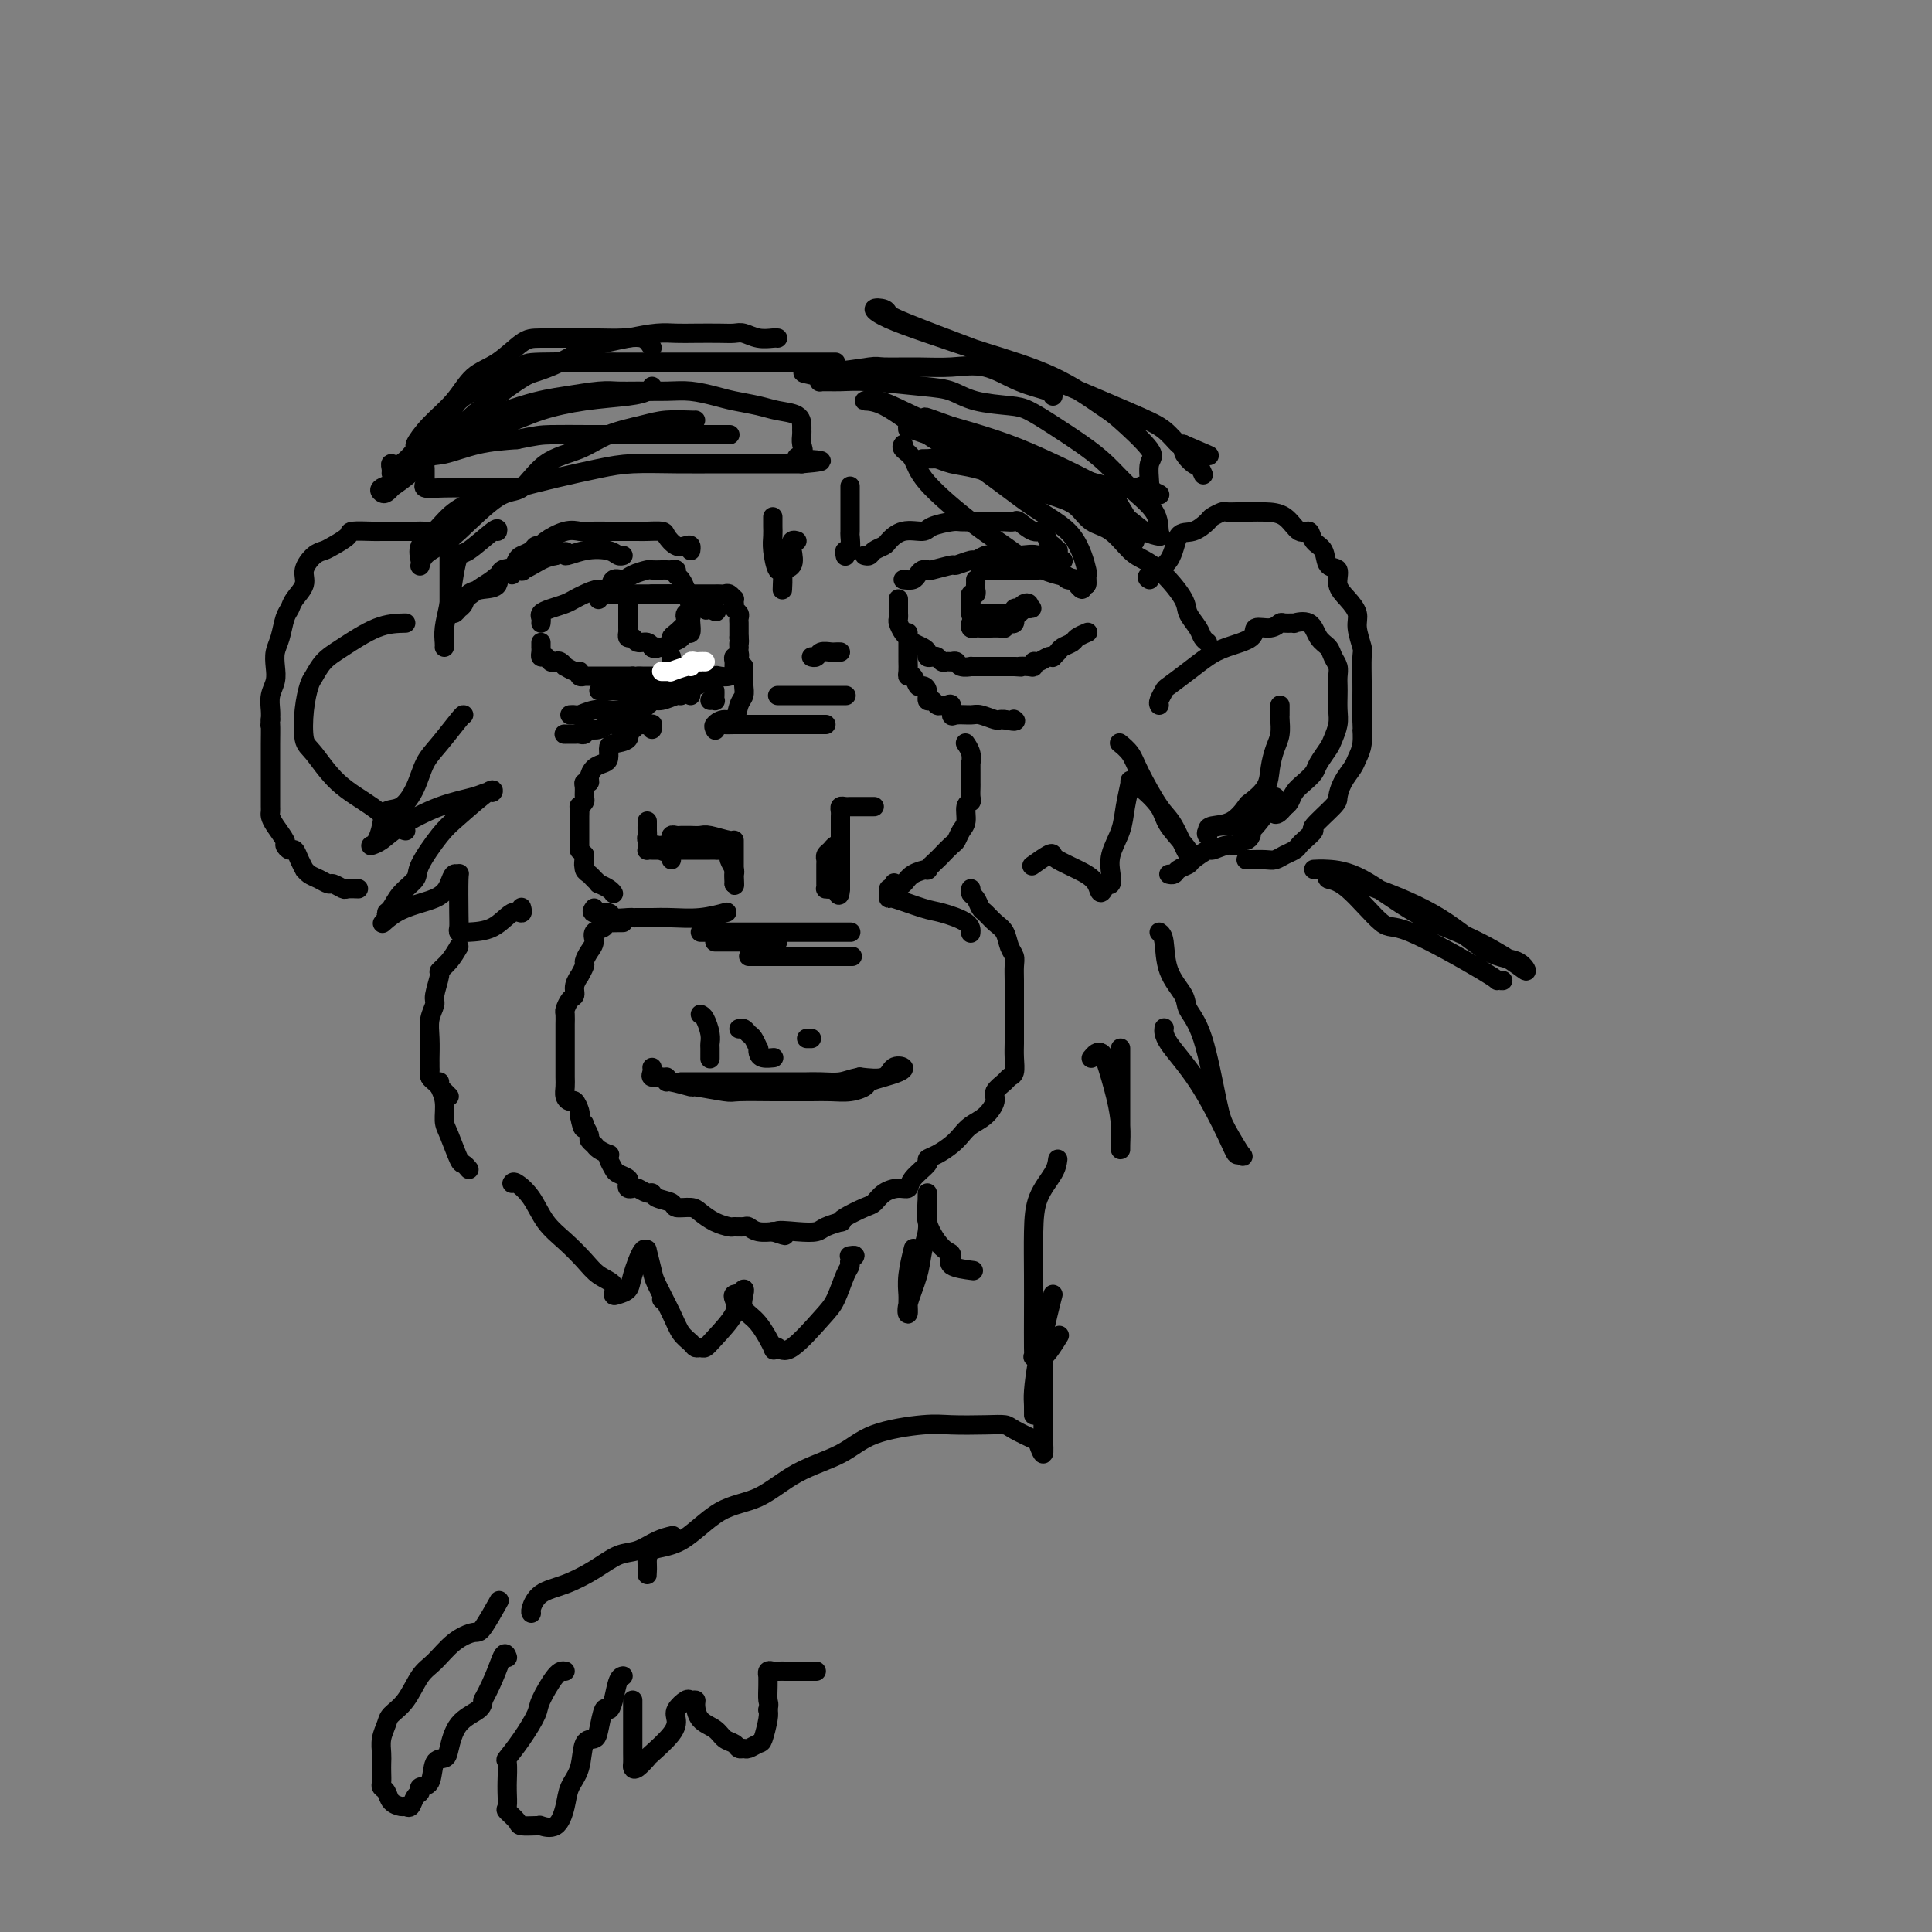 <svg viewBox='0 0 400 400' version='1.1' xmlns='http://www.w3.org/2000/svg' xmlns:xlink='http://www.w3.org/1999/xlink'><rect x="0" y="0" width="400" height="400" fill="#808080" stroke="none"/><g fill='none' stroke='rgb(0,0,0)' stroke-width='4' stroke-linecap='round' stroke-linejoin='round'><path d='M112,129c0.040,-0.333 0.080,-0.667 0,-1c-0.080,-0.333 -0.279,-0.666 0,-1c0.279,-0.334 1.037,-0.668 2,-1c0.963,-0.332 2.132,-0.661 3,-1c0.868,-0.339 1.436,-0.687 2,-1c0.564,-0.313 1.124,-0.591 2,-1c0.876,-0.409 2.068,-0.950 3,-1c0.932,-0.050 1.606,0.389 2,0c0.394,-0.389 0.510,-1.607 1,-2c0.490,-0.393 1.353,0.038 2,0c0.647,-0.038 1.076,-0.546 2,-1c0.924,-0.454 2.341,-0.853 3,-1c0.659,-0.147 0.559,-0.040 1,0c0.441,0.040 1.424,0.014 2,0c0.576,-0.014 0.746,-0.016 1,0c0.254,0.016 0.594,0.050 1,0c0.406,-0.050 0.880,-0.184 1,0c0.120,0.184 -0.114,0.688 0,1c0.114,0.312 0.576,0.434 1,1c0.424,0.566 0.810,1.577 1,2c0.190,0.423 0.183,0.257 1,1c0.817,0.743 2.456,2.395 3,3c0.544,0.605 -0.007,0.163 0,0c0.007,-0.163 0.574,-0.047 1,0c0.426,0.047 0.713,0.023 1,0'/><path d='M148,126c1.008,1.241 -0.472,0.343 -1,0c-0.528,-0.343 -0.103,-0.131 0,0c0.103,0.131 -0.116,0.180 -1,0c-0.884,-0.180 -2.432,-0.588 -3,-1c-0.568,-0.412 -0.155,-0.828 0,-1c0.155,-0.172 0.053,-0.098 0,0c-0.053,0.098 -0.055,0.222 0,0c0.055,-0.222 0.169,-0.791 0,-1c-0.169,-0.209 -0.620,-0.060 -1,0c-0.380,0.060 -0.690,0.030 -1,0'/><path d='M141,123c-1.261,-0.464 -0.915,-0.124 -1,0c-0.085,0.124 -0.601,0.033 -1,0c-0.399,-0.033 -0.680,-0.009 -1,0c-0.320,0.009 -0.678,0.002 -1,0c-0.322,-0.002 -0.608,-0.001 -1,0c-0.392,0.001 -0.892,0.000 -1,0c-0.108,-0.000 0.175,-0.000 0,0c-0.175,0.000 -0.807,0.000 -1,0c-0.193,-0.000 0.054,-0.000 0,0c-0.054,0.000 -0.410,0.000 -1,0c-0.590,-0.000 -1.415,-0.000 -2,0c-0.585,0.000 -0.930,0.000 -1,0c-0.070,-0.000 0.136,-0.000 0,0c-0.136,0.000 -0.614,0.000 -1,0c-0.386,-0.000 -0.682,-0.000 -1,0c-0.318,0.000 -0.659,0.000 -1,0'/><path d='M127,123c-2.404,-0.004 -1.415,-0.015 -1,0c0.415,0.015 0.256,0.056 0,0c-0.256,-0.056 -0.607,-0.207 -1,0c-0.393,0.207 -0.826,0.774 -1,1c-0.174,0.226 -0.087,0.113 0,0'/><path d='M112,133c0.002,0.444 0.003,0.889 0,1c-0.003,0.111 -0.012,-0.110 0,0c0.012,0.110 0.045,0.552 0,1c-0.045,0.448 -0.167,0.904 0,1c0.167,0.096 0.623,-0.166 1,0c0.377,0.166 0.674,0.761 1,1c0.326,0.239 0.682,0.121 1,0c0.318,-0.121 0.597,-0.244 1,0c0.403,0.244 0.930,0.854 1,1c0.070,0.146 -0.317,-0.171 0,0c0.317,0.171 1.338,0.830 2,1c0.662,0.170 0.965,-0.151 1,0c0.035,0.151 -0.199,0.772 0,1c0.199,0.228 0.831,0.061 1,0c0.169,-0.061 -0.123,-0.016 0,0c0.123,0.016 0.662,0.004 1,0c0.338,-0.004 0.475,-0.001 1,0c0.525,0.001 1.437,0.000 2,0c0.563,-0.000 0.777,-0.000 1,0c0.223,0.000 0.455,0.000 1,0c0.545,-0.000 1.404,-0.000 2,0c0.596,0.000 0.930,0.000 1,0c0.070,-0.000 -0.123,-0.000 0,0c0.123,0.000 0.561,0.000 1,0'/><path d='M131,140c2.019,0.155 1.066,0.041 1,0c-0.066,-0.041 0.756,-0.011 1,0c0.244,0.011 -0.089,0.003 0,0c0.089,-0.003 0.601,-0.001 1,0c0.399,0.001 0.685,0.000 1,0c0.315,-0.000 0.658,-0.000 1,0c0.342,0.000 0.683,0.000 1,0c0.317,-0.000 0.611,-0.000 1,0c0.389,0.000 0.875,0.000 1,0c0.125,-0.000 -0.111,-0.000 0,0c0.111,0.000 0.568,0.000 1,0c0.432,-0.000 0.838,-0.000 1,0c0.162,0.000 0.081,0.000 0,0'/><path d='M160,107c0.002,0.355 0.003,0.710 0,1c-0.003,0.290 -0.011,0.516 0,1c0.011,0.484 0.042,1.225 0,2c-0.042,0.775 -0.155,1.584 0,3c0.155,1.416 0.578,3.441 1,4c0.422,0.559 0.843,-0.347 1,0c0.157,0.347 0.050,1.948 0,3c-0.050,1.052 -0.041,1.555 0,1c0.041,-0.555 0.115,-2.166 0,-3c-0.115,-0.834 -0.419,-0.889 0,-1c0.419,-0.111 1.563,-0.278 2,-1c0.437,-0.722 0.169,-1.998 0,-3c-0.169,-1.002 -0.238,-1.731 0,-2c0.238,-0.269 0.782,-0.077 1,0c0.218,0.077 0.109,0.038 0,0'/><path d='M176,101c-0.000,-0.311 -0.000,-0.622 0,0c0.000,0.622 0.001,2.178 0,3c-0.001,0.822 -0.004,0.909 0,2c0.004,1.091 0.015,3.186 0,4c-0.015,0.814 -0.057,0.348 0,1c0.057,0.652 0.211,2.422 0,3c-0.211,0.578 -0.788,-0.037 -1,0c-0.212,0.037 -0.061,0.725 0,1c0.061,0.275 0.030,0.138 0,0'/><path d='M187,120c0.754,0.084 1.508,0.167 2,0c0.492,-0.167 0.721,-0.585 1,-1c0.279,-0.415 0.608,-0.828 1,-1c0.392,-0.172 0.848,-0.103 1,0c0.152,0.103 0.000,0.239 1,0c1.000,-0.239 3.150,-0.852 4,-1c0.850,-0.148 0.398,0.171 1,0c0.602,-0.171 2.256,-0.830 3,-1c0.744,-0.170 0.577,0.151 1,0c0.423,-0.151 1.434,-0.773 2,-1c0.566,-0.227 0.685,-0.060 1,0c0.315,0.060 0.826,0.014 1,0c0.174,-0.014 0.011,0.004 0,0c-0.011,-0.004 0.130,-0.030 1,0c0.870,0.030 2.469,0.115 4,0c1.531,-0.115 2.995,-0.430 4,0c1.005,0.430 1.550,1.606 2,2c0.450,0.394 0.804,0.005 1,0c0.196,-0.005 0.235,0.374 1,1c0.765,0.626 2.257,1.498 3,2c0.743,0.502 0.739,0.635 1,1c0.261,0.365 0.789,0.961 1,1c0.211,0.039 0.106,-0.481 0,-1'/><path d='M224,121c1.558,0.669 0.953,-0.658 0,-1c-0.953,-0.342 -2.255,0.301 -3,0c-0.745,-0.301 -0.935,-1.545 -2,-2c-1.065,-0.455 -3.006,-0.122 -4,0c-0.994,0.122 -1.041,0.033 -1,0c0.041,-0.033 0.168,-0.009 0,0c-0.168,0.009 -0.633,0.002 -1,0c-0.367,-0.002 -0.637,-0.001 -1,0c-0.363,0.001 -0.819,0.000 -2,0c-1.181,-0.000 -3.087,-0.000 -4,0c-0.913,0.000 -0.832,0.000 -1,0c-0.168,-0.000 -0.584,-0.000 -1,0c-0.416,0.000 -0.833,0.000 -1,0c-0.167,-0.000 -0.083,-0.000 0,0'/><path d='M186,124c-0.000,0.301 -0.000,0.602 0,1c0.000,0.398 0.000,0.895 0,1c-0.000,0.105 -0.001,-0.180 0,0c0.001,0.180 0.003,0.826 0,1c-0.003,0.174 -0.012,-0.122 0,0c0.012,0.122 0.044,0.663 0,1c-0.044,0.337 -0.163,0.472 0,1c0.163,0.528 0.608,1.451 1,2c0.392,0.549 0.731,0.725 1,1c0.269,0.275 0.467,0.648 1,1c0.533,0.352 1.400,0.682 2,1c0.600,0.318 0.934,0.625 1,1c0.066,0.375 -0.137,0.818 0,1c0.137,0.182 0.614,0.101 1,0c0.386,-0.101 0.681,-0.224 1,0c0.319,0.224 0.661,0.796 1,1c0.339,0.204 0.673,0.041 1,0c0.327,-0.041 0.646,0.042 1,0c0.354,-0.042 0.743,-0.207 1,0c0.257,0.207 0.384,0.788 1,1c0.616,0.212 1.723,0.057 2,0c0.277,-0.057 -0.276,-0.015 0,0c0.276,0.015 1.379,0.004 2,0c0.621,-0.004 0.758,-0.001 1,0c0.242,0.001 0.589,0.000 1,0c0.411,-0.000 0.886,-0.000 1,0c0.114,0.000 -0.134,0.000 0,0c0.134,-0.000 0.652,-0.000 1,0c0.348,0.000 0.528,0.000 1,0c0.472,-0.000 1.236,-0.000 2,0'/><path d='M210,138c2.443,0.159 1.049,0.058 1,0c-0.049,-0.058 1.247,-0.072 2,0c0.753,0.072 0.962,0.229 1,0c0.038,-0.229 -0.096,-0.845 0,-1c0.096,-0.155 0.421,0.152 1,0c0.579,-0.152 1.411,-0.762 2,-1c0.589,-0.238 0.935,-0.105 1,0c0.065,0.105 -0.153,0.183 0,0c0.153,-0.183 0.675,-0.627 1,-1c0.325,-0.373 0.452,-0.674 1,-1c0.548,-0.326 1.518,-0.675 2,-1c0.482,-0.325 0.476,-0.626 1,-1c0.524,-0.374 1.578,-0.821 2,-1c0.422,-0.179 0.211,-0.089 0,0'/><path d='M135,123c0.181,0.000 0.363,0.000 1,0c0.637,-0.000 1.730,-0.000 3,0c1.270,0.000 2.718,0.000 4,0c1.282,-0.000 2.399,-0.000 3,0c0.601,0.000 0.686,0.000 1,0c0.314,-0.000 0.857,-0.001 1,0c0.143,0.001 -0.116,0.004 0,0c0.116,-0.004 0.605,-0.016 1,0c0.395,0.016 0.694,0.061 1,0c0.306,-0.061 0.618,-0.227 1,0c0.382,0.227 0.833,0.848 1,1c0.167,0.152 0.048,-0.167 0,0c-0.048,0.167 -0.027,0.818 0,1c0.027,0.182 0.060,-0.106 0,0c-0.060,0.106 -0.212,0.604 0,1c0.212,0.396 0.789,0.688 1,1c0.211,0.312 0.057,0.644 0,1c-0.057,0.356 -0.015,0.734 0,1c0.015,0.266 0.004,0.418 0,1c-0.004,0.582 -0.001,1.595 0,2c0.001,0.405 0.001,0.203 0,0'/><path d='M153,132c0.155,1.400 0.043,0.901 0,1c-0.043,0.099 -0.015,0.796 0,1c0.015,0.204 0.018,-0.086 0,0c-0.018,0.086 -0.058,0.548 0,1c0.058,0.452 0.212,0.894 0,1c-0.212,0.106 -0.791,-0.126 -1,0c-0.209,0.126 -0.049,0.608 0,1c0.049,0.392 -0.014,0.692 0,1c0.014,0.308 0.106,0.622 0,1c-0.106,0.378 -0.410,0.819 -1,1c-0.590,0.181 -1.468,0.101 -2,0c-0.532,-0.101 -0.720,-0.224 -1,0c-0.280,0.224 -0.653,0.796 -1,1c-0.347,0.204 -0.668,0.041 -1,0c-0.332,-0.041 -0.677,0.041 -1,0c-0.323,-0.041 -0.625,-0.203 -1,0c-0.375,0.203 -0.821,0.772 -1,1c-0.179,0.228 -0.089,0.114 0,0'/><path d='M130,124c0.000,0.341 0.000,0.683 0,1c-0.000,0.317 -0.000,0.610 0,1c0.000,0.390 0.000,0.878 0,1c-0.000,0.122 -0.000,-0.121 0,0c0.000,0.121 0.000,0.606 0,1c-0.000,0.394 -0.001,0.698 0,1c0.001,0.302 0.003,0.602 0,1c-0.003,0.398 -0.013,0.895 0,1c0.013,0.105 0.049,-0.183 0,0c-0.049,0.183 -0.181,0.837 0,1c0.181,0.163 0.676,-0.166 1,0c0.324,0.166 0.479,0.828 1,1c0.521,0.172 1.410,-0.146 2,0c0.590,0.146 0.883,0.756 1,1c0.117,0.244 0.059,0.122 0,0'/><path d='M135,134c0.972,0.606 0.903,0.122 1,0c0.097,-0.122 0.359,0.118 1,0c0.641,-0.118 1.661,-0.595 2,-1c0.339,-0.405 -0.001,-0.739 0,-1c0.001,-0.261 0.344,-0.449 1,-1c0.656,-0.551 1.626,-1.465 2,-2c0.374,-0.535 0.153,-0.692 0,-1c-0.153,-0.308 -0.236,-0.768 0,-1c0.236,-0.232 0.793,-0.235 1,0c0.207,0.235 0.066,0.708 0,1c-0.066,0.292 -0.056,0.404 0,1c0.056,0.596 0.159,1.675 0,2c-0.159,0.325 -0.581,-0.105 -1,0c-0.419,0.105 -0.834,0.744 -1,1c-0.166,0.256 -0.083,0.128 0,0'/><path d='M141,132c-0.607,0.690 -1.625,0.917 -2,1c-0.375,0.083 -0.107,0.024 0,0c0.107,-0.024 0.054,-0.012 0,0'/><path d='M202,120c0.008,0.342 0.016,0.683 0,1c-0.016,0.317 -0.057,0.609 0,1c0.057,0.391 0.211,0.879 0,1c-0.211,0.121 -0.789,-0.126 -1,0c-0.211,0.126 -0.057,0.625 0,1c0.057,0.375 0.015,0.626 0,1c-0.015,0.374 -0.004,0.870 0,1c0.004,0.130 0.001,-0.106 0,0c-0.001,0.106 -0.001,0.553 0,1'/><path d='M201,127c0.024,1.083 0.585,0.290 1,0c0.415,-0.290 0.685,-0.078 1,0c0.315,0.078 0.676,0.021 1,0c0.324,-0.021 0.612,-0.006 1,0c0.388,0.006 0.877,0.001 1,0c0.123,-0.001 -0.121,-0.000 0,0c0.121,0.000 0.607,-0.000 1,0c0.393,0.000 0.694,0.001 1,0c0.306,-0.001 0.617,-0.004 1,0c0.383,0.004 0.839,0.015 1,0c0.161,-0.015 0.028,-0.056 0,0c-0.028,0.056 0.048,0.207 0,0c-0.048,-0.207 -0.219,-0.774 0,-1c0.219,-0.226 0.829,-0.110 1,0c0.171,0.110 -0.099,0.215 0,0c0.099,-0.215 0.565,-0.750 1,-1c0.435,-0.250 0.839,-0.214 1,0c0.161,0.214 0.081,0.607 0,1'/><path d='M213,126c1.618,-0.143 -0.337,-0.001 -1,0c-0.663,0.001 -0.033,-0.140 0,0c0.033,0.140 -0.530,0.560 -1,1c-0.470,0.440 -0.848,0.902 -1,1c-0.152,0.098 -0.079,-0.166 0,0c0.079,0.166 0.163,0.762 0,1c-0.163,0.238 -0.572,0.116 -1,0c-0.428,-0.116 -0.874,-0.227 -1,0c-0.126,0.227 0.068,0.793 0,1c-0.068,0.207 -0.399,0.055 -1,0c-0.601,-0.055 -1.471,-0.014 -2,0c-0.529,0.014 -0.716,-0.001 -1,0c-0.284,0.001 -0.664,0.017 -1,0c-0.336,-0.017 -0.626,-0.066 -1,0c-0.374,0.066 -0.831,0.249 -1,0c-0.169,-0.249 -0.048,-0.928 0,-1c0.048,-0.072 0.024,0.464 0,1'/><path d='M188,131c0.000,0.446 0.000,0.893 0,1c-0.000,0.107 -0.000,-0.125 0,0c0.000,0.125 0.000,0.607 0,1c-0.000,0.393 -0.000,0.696 0,1c0.000,0.304 0.000,0.610 0,1c-0.000,0.390 -0.001,0.865 0,1c0.001,0.135 0.003,-0.071 0,0c-0.003,0.071 -0.012,0.419 0,1c0.012,0.581 0.044,1.395 0,2c-0.044,0.605 -0.166,1.001 0,1c0.166,-0.001 0.618,-0.399 1,0c0.382,0.399 0.694,1.594 1,2c0.306,0.406 0.607,0.021 1,0c0.393,-0.021 0.879,0.320 1,1c0.121,0.680 -0.122,1.699 0,2c0.122,0.301 0.611,-0.118 1,0c0.389,0.118 0.678,0.771 1,1c0.322,0.229 0.676,0.033 1,0c0.324,-0.033 0.619,0.097 1,0c0.381,-0.097 0.849,-0.419 1,0c0.151,0.419 -0.016,1.580 0,2c0.016,0.420 0.214,0.098 1,0c0.786,-0.098 2.161,0.026 3,0c0.839,-0.026 1.142,-0.203 2,0c0.858,0.203 2.269,0.785 3,1c0.731,0.215 0.780,0.061 1,0c0.220,-0.061 0.610,-0.031 1,0'/><path d='M208,149c2.929,0.619 2.250,0.167 2,0c-0.250,-0.167 -0.071,-0.048 0,0c0.071,0.048 0.036,0.024 0,0'/><path d='M147,140c-0.220,0.304 -0.441,0.607 -1,1c-0.559,0.393 -1.458,0.875 -2,1c-0.542,0.125 -0.729,-0.106 -1,0c-0.271,0.106 -0.626,0.549 -1,1c-0.374,0.451 -0.769,0.908 -1,1c-0.231,0.092 -0.300,-0.182 -1,0c-0.700,0.182 -2.031,0.820 -3,1c-0.969,0.180 -1.574,-0.096 -2,0c-0.426,0.096 -0.671,0.565 -2,1c-1.329,0.435 -3.742,0.834 -5,1c-1.258,0.166 -1.360,0.097 -2,0c-0.640,-0.097 -1.818,-0.222 -3,0c-1.182,0.222 -2.368,0.791 -3,1c-0.632,0.209 -0.709,0.056 -1,0c-0.291,-0.056 -0.798,-0.016 -1,0c-0.202,0.016 -0.101,0.008 0,0'/><path d='M139,136c0.004,0.747 0.008,1.495 0,2c-0.008,0.505 -0.029,0.769 0,1c0.029,0.231 0.109,0.430 0,1c-0.109,0.570 -0.406,1.510 -1,2c-0.594,0.490 -1.485,0.530 -2,1c-0.515,0.470 -0.652,1.370 -1,2c-0.348,0.630 -0.905,0.991 -1,1c-0.095,0.009 0.273,-0.334 0,0c-0.273,0.334 -1.187,1.344 -2,2c-0.813,0.656 -1.527,0.960 -2,1c-0.473,0.040 -0.707,-0.182 -1,0c-0.293,0.182 -0.645,0.767 -1,1c-0.355,0.233 -0.712,0.114 -1,0c-0.288,-0.114 -0.507,-0.223 -1,0c-0.493,0.223 -1.260,0.778 -2,1c-0.740,0.222 -1.454,0.112 -2,0c-0.546,-0.112 -0.924,-0.226 -1,0c-0.076,0.226 0.151,0.793 0,1c-0.151,0.207 -0.681,0.056 -1,0c-0.319,-0.056 -0.426,-0.015 -1,0c-0.574,0.015 -1.616,0.004 -2,0c-0.384,-0.004 -0.110,-0.001 0,0c0.110,0.001 0.055,0.001 0,0'/><path d='M161,144c0.750,0.000 1.501,0.000 2,0c0.499,0.000 0.747,0.000 2,0c1.253,0.000 3.511,0.000 5,0c1.489,0.000 2.209,0.000 3,0c0.791,0.000 1.655,0.000 2,0c0.345,0.000 0.173,0.000 0,0'/><path d='M174,135c-0.364,-0.008 -0.728,-0.016 -1,0c-0.272,0.016 -0.451,0.057 -1,0c-0.549,-0.057 -1.467,-0.211 -2,0c-0.533,0.211 -0.682,0.788 -1,1c-0.318,0.212 -0.805,0.061 -1,0c-0.195,-0.061 -0.097,-0.030 0,0'/><path d='M139,178c-0.012,-0.309 -0.023,-0.619 0,-1c0.023,-0.381 0.082,-0.834 0,-1c-0.082,-0.166 -0.303,-0.044 0,0c0.303,0.044 1.131,0.012 2,0c0.869,-0.012 1.778,-0.003 2,0c0.222,0.003 -0.243,0.001 0,0c0.243,-0.001 1.192,0.000 2,0c0.808,-0.000 1.473,-0.001 2,0c0.527,0.001 0.916,0.003 1,0c0.084,-0.003 -0.136,-0.013 0,0c0.136,0.013 0.629,0.049 1,0c0.371,-0.049 0.621,-0.182 1,0c0.379,0.182 0.886,0.678 1,1c0.114,0.322 -0.166,0.468 0,1c0.166,0.532 0.776,1.449 1,2c0.224,0.551 0.060,0.736 0,1c-0.060,0.264 -0.016,0.607 0,1c0.016,0.393 0.004,0.837 0,1c-0.004,0.163 -0.001,0.047 0,0c0.001,-0.047 0.001,-0.023 0,0'/><path d='M152,183c0.155,0.794 0.041,-0.221 0,-1c-0.041,-0.779 -0.011,-1.323 0,-2c0.011,-0.677 0.003,-1.487 0,-2c-0.003,-0.513 -0.001,-0.730 0,-1c0.001,-0.270 0.000,-0.593 0,-1c-0.000,-0.407 0.001,-0.897 0,-1c-0.001,-0.103 -0.002,0.183 0,0c0.002,-0.183 0.008,-0.834 0,-1c-0.008,-0.166 -0.029,0.152 -1,0c-0.971,-0.152 -2.890,-0.773 -4,-1c-1.110,-0.227 -1.410,-0.061 -2,0c-0.590,0.061 -1.468,0.015 -2,0c-0.532,-0.015 -0.717,-0.000 -1,0c-0.283,0.000 -0.665,-0.015 -1,0c-0.335,0.015 -0.625,0.060 -1,0c-0.375,-0.060 -0.835,-0.226 -1,0c-0.165,0.226 -0.034,0.844 0,1c0.034,0.156 -0.029,-0.150 0,0c0.029,0.150 0.151,0.757 0,1c-0.151,0.243 -0.576,0.121 -1,0'/><path d='M138,175c-2.554,0.158 -1.938,0.053 -2,0c-0.062,-0.053 -0.801,-0.055 -1,0c-0.199,0.055 0.143,0.168 0,0c-0.143,-0.168 -0.770,-0.618 -1,-1c-0.230,-0.382 -0.062,-0.695 0,-1c0.062,-0.305 0.016,-0.601 0,-1c-0.016,-0.399 -0.004,-0.900 0,-1c0.004,-0.100 0.001,0.200 0,0c-0.001,-0.200 -0.000,-0.901 0,-1c0.000,-0.099 -0.001,0.404 0,1c0.001,0.596 0.002,1.284 0,2c-0.002,0.716 -0.009,1.460 0,2c0.009,0.540 0.033,0.877 0,1c-0.033,0.123 -0.124,0.033 0,0c0.124,-0.033 0.464,-0.009 1,0c0.536,0.009 1.268,0.005 2,0'/><path d='M137,176c0.631,0.619 0.708,0.167 1,0c0.292,-0.167 0.798,-0.048 1,0c0.202,0.048 0.101,0.024 0,0'/><path d='M181,167c-0.364,0.000 -0.727,0.000 -1,0c-0.273,-0.000 -0.455,-0.001 -1,0c-0.545,0.001 -1.452,0.003 -2,0c-0.548,-0.003 -0.735,-0.012 -1,0c-0.265,0.012 -0.607,0.045 -1,0c-0.393,-0.045 -0.837,-0.166 -1,0c-0.163,0.166 -0.044,0.620 0,1c0.044,0.380 0.012,0.686 0,1c-0.012,0.314 -0.003,0.634 0,1c0.003,0.366 0.001,0.776 0,1c-0.001,0.224 -0.000,0.262 0,1c0.000,0.738 0.000,2.178 0,3c-0.000,0.822 -0.000,1.028 0,1c0.000,-0.028 0.000,-0.288 0,0c-0.000,0.288 -0.000,1.124 0,2c0.000,0.876 0.000,1.794 0,2c-0.000,0.206 -0.000,-0.298 0,0c0.000,0.298 0.000,1.400 0,2c-0.000,0.600 -0.000,0.700 0,1c0.000,0.300 0.000,0.800 0,1c-0.000,0.200 -0.000,0.100 0,0'/><path d='M174,184c-0.182,2.629 -0.637,0.702 -1,0c-0.363,-0.702 -0.633,-0.181 -1,0c-0.367,0.181 -0.830,0.020 -1,0c-0.170,-0.020 -0.045,0.101 0,0c0.045,-0.101 0.012,-0.422 0,-1c-0.012,-0.578 -0.003,-1.412 0,-2c0.003,-0.588 -0.000,-0.931 0,-1c0.000,-0.069 0.003,0.136 0,0c-0.003,-0.136 -0.012,-0.615 0,-1c0.012,-0.385 0.045,-0.678 0,-1c-0.045,-0.322 -0.170,-0.675 0,-1c0.170,-0.325 0.633,-0.623 1,-1c0.367,-0.377 0.637,-0.832 1,-1c0.363,-0.168 0.818,-0.048 1,0c0.182,0.048 0.091,0.024 0,0'/><path d='M148,195c0.661,0.000 1.322,0.000 2,0c0.678,0.000 1.373,0.000 2,0c0.627,0.000 1.187,0.000 2,0c0.813,0.000 1.878,0.000 3,0c1.122,0.000 2.302,0.000 3,0c0.698,0.000 0.914,0.000 1,0c0.086,-0.000 0.043,0.000 0,0'/><path d='M135,151c-0.024,-0.423 -0.048,-0.847 0,-1c0.048,-0.153 0.168,-0.037 0,0c-0.168,0.037 -0.624,-0.006 -1,0c-0.376,0.006 -0.672,0.061 -1,0c-0.328,-0.061 -0.687,-0.237 -1,0c-0.313,0.237 -0.582,0.889 -1,1c-0.418,0.111 -0.987,-0.317 -1,0c-0.013,0.317 0.530,1.381 0,2c-0.530,0.619 -2.135,0.795 -3,1c-0.865,0.205 -0.992,0.440 -1,1c-0.008,0.560 0.104,1.446 0,2c-0.104,0.554 -0.424,0.775 -1,1c-0.576,0.225 -1.408,0.455 -2,1c-0.592,0.545 -0.943,1.407 -1,2c-0.057,0.593 0.182,0.918 0,1c-0.182,0.082 -0.785,-0.079 -1,0c-0.215,0.079 -0.044,0.398 0,1c0.044,0.602 -0.041,1.489 0,2c0.041,0.511 0.207,0.648 0,1c-0.207,0.352 -0.788,0.920 -1,1c-0.212,0.080 -0.057,-0.326 0,0c0.057,0.326 0.015,1.386 0,2c-0.015,0.614 -0.004,0.781 0,1c0.004,0.219 0.000,0.489 0,1c-0.000,0.511 0.003,1.264 0,2c-0.003,0.736 -0.011,1.455 0,2c0.011,0.545 0.041,0.916 0,1c-0.041,0.084 -0.155,-0.119 0,0c0.155,0.119 0.577,0.559 1,1'/><path d='M121,177c-0.296,3.190 -0.037,2.165 0,2c0.037,-0.165 -0.150,0.529 0,1c0.150,0.471 0.635,0.717 1,1c0.365,0.283 0.609,0.601 1,1c0.391,0.399 0.928,0.878 1,1c0.072,0.122 -0.321,-0.112 0,0c0.321,0.112 1.356,0.568 2,1c0.644,0.432 0.898,0.838 1,1c0.102,0.162 0.051,0.081 0,0'/><path d='M184,184c0.231,0.062 0.463,0.124 1,0c0.537,-0.124 1.380,-0.432 2,-1c0.620,-0.568 1.015,-1.394 2,-2c0.985,-0.606 2.558,-0.993 3,-1c0.442,-0.007 -0.246,0.364 0,0c0.246,-0.364 1.428,-1.463 2,-2c0.572,-0.537 0.536,-0.513 1,-1c0.464,-0.487 1.430,-1.486 2,-2c0.570,-0.514 0.745,-0.544 1,-1c0.255,-0.456 0.590,-1.340 1,-2c0.410,-0.660 0.894,-1.098 1,-2c0.106,-0.902 -0.168,-2.268 0,-3c0.168,-0.732 0.777,-0.828 1,-1c0.223,-0.172 0.060,-0.418 0,-1c-0.060,-0.582 -0.016,-1.499 0,-2c0.016,-0.501 0.005,-0.585 0,-1c-0.005,-0.415 -0.005,-1.162 0,-2c0.005,-0.838 0.015,-1.766 0,-2c-0.015,-0.234 -0.056,0.226 0,0c0.056,-0.226 0.207,-1.138 0,-2c-0.207,-0.862 -0.774,-1.675 -1,-2c-0.226,-0.325 -0.113,-0.163 0,0'/><path d='M129,191c-0.231,-0.007 -0.462,-0.014 -1,0c-0.538,0.014 -1.383,0.048 -2,0c-0.617,-0.048 -1.005,-0.179 -1,0c0.005,0.179 0.404,0.668 0,1c-0.404,0.332 -1.610,0.507 -2,1c-0.390,0.493 0.035,1.303 0,2c-0.035,0.697 -0.530,1.281 -1,2c-0.470,0.719 -0.914,1.571 -1,2c-0.086,0.429 0.188,0.434 0,1c-0.188,0.566 -0.838,1.695 -1,2c-0.162,0.305 0.163,-0.212 0,0c-0.163,0.212 -0.814,1.155 -1,2c-0.186,0.845 0.094,1.593 0,2c-0.094,0.407 -0.561,0.475 -1,1c-0.439,0.525 -0.850,1.508 -1,2c-0.150,0.492 -0.040,0.495 0,1c0.040,0.505 0.011,1.514 0,2c-0.011,0.486 -0.003,0.448 0,1c0.003,0.552 0.001,1.692 0,2c-0.001,0.308 -0.000,-0.217 0,0c0.000,0.217 -0.000,1.174 0,2c0.000,0.826 0.000,1.519 0,2c-0.000,0.481 -0.001,0.748 0,1c0.001,0.252 0.003,0.488 0,1c-0.003,0.512 -0.012,1.298 0,2c0.012,0.702 0.045,1.319 0,2c-0.045,0.681 -0.170,1.426 0,2c0.170,0.574 0.633,0.979 1,1c0.367,0.021 0.637,-0.340 1,0c0.363,0.340 0.818,1.383 1,2c0.182,0.617 0.091,0.809 0,1'/><path d='M120,231c0.708,3.731 0.978,2.558 1,2c0.022,-0.558 -0.202,-0.501 0,0c0.202,0.501 0.832,1.444 1,2c0.168,0.556 -0.127,0.723 0,1c0.127,0.277 0.674,0.665 1,1c0.326,0.335 0.430,0.618 1,1c0.570,0.382 1.604,0.862 2,1c0.396,0.138 0.152,-0.065 0,0c-0.152,0.065 -0.212,0.398 0,1c0.212,0.602 0.697,1.471 1,2c0.303,0.529 0.424,0.716 1,1c0.576,0.284 1.606,0.663 2,1c0.394,0.337 0.151,0.630 0,1c-0.151,0.370 -0.209,0.816 0,1c0.209,0.184 0.684,0.105 1,0c0.316,-0.105 0.474,-0.236 1,0c0.526,0.236 1.420,0.838 2,1c0.580,0.162 0.845,-0.115 1,0c0.155,0.115 0.201,0.621 1,1c0.799,0.379 2.352,0.630 3,1c0.648,0.370 0.391,0.859 1,1c0.609,0.141 2.084,-0.068 3,0c0.916,0.068 1.271,0.411 2,1c0.729,0.589 1.830,1.425 3,2c1.170,0.575 2.409,0.890 3,1c0.591,0.110 0.534,0.015 1,0c0.466,-0.015 1.456,0.048 2,0c0.544,-0.048 0.641,-0.209 1,0c0.359,0.209 0.981,0.787 2,1c1.019,0.213 2.434,0.061 3,0c0.566,-0.061 0.283,-0.030 0,0'/><path d='M160,255c4.685,1.550 1.396,0.426 1,0c-0.396,-0.426 2.100,-0.152 4,0c1.900,0.152 3.203,0.182 4,0c0.797,-0.182 1.089,-0.578 2,-1c0.911,-0.422 2.443,-0.872 3,-1c0.557,-0.128 0.140,0.064 0,0c-0.140,-0.064 -0.004,-0.385 1,-1c1.004,-0.615 2.875,-1.522 4,-2c1.125,-0.478 1.503,-0.525 2,-1c0.497,-0.475 1.111,-1.378 2,-2c0.889,-0.622 2.051,-0.965 3,-1c0.949,-0.035 1.685,0.237 2,0c0.315,-0.237 0.210,-0.984 1,-2c0.790,-1.016 2.477,-2.303 3,-3c0.523,-0.697 -0.118,-0.806 0,-1c0.118,-0.194 0.993,-0.474 2,-1c1.007,-0.526 2.145,-1.300 3,-2c0.855,-0.700 1.429,-1.328 2,-2c0.571,-0.672 1.141,-1.388 2,-2c0.859,-0.612 2.009,-1.120 3,-2c0.991,-0.880 1.825,-2.132 2,-3c0.175,-0.868 -0.307,-1.351 0,-2c0.307,-0.649 1.403,-1.462 2,-2c0.597,-0.538 0.696,-0.800 1,-1c0.304,-0.200 0.814,-0.336 1,-1c0.186,-0.664 0.050,-1.855 0,-3c-0.050,-1.145 -0.013,-2.245 0,-3c0.013,-0.755 0.004,-1.165 0,-2c-0.004,-0.835 -0.001,-2.096 0,-3c0.001,-0.904 0.001,-1.452 0,-2'/><path d='M210,209c-0.001,-2.550 -0.003,-2.425 0,-3c0.003,-0.575 0.013,-1.848 0,-3c-0.013,-1.152 -0.048,-2.181 0,-3c0.048,-0.819 0.178,-1.428 0,-2c-0.178,-0.572 -0.664,-1.108 -1,-2c-0.336,-0.892 -0.524,-2.141 -1,-3c-0.476,-0.859 -1.242,-1.329 -2,-2c-0.758,-0.671 -1.510,-1.542 -2,-2c-0.490,-0.458 -0.720,-0.501 -1,-1c-0.280,-0.499 -0.611,-1.453 -1,-2c-0.389,-0.547 -0.835,-0.686 -1,-1c-0.165,-0.314 -0.047,-0.804 0,-1c0.047,-0.196 0.024,-0.098 0,0'/><path d='M135,221c0.052,0.301 0.105,0.601 0,1c-0.105,0.399 -0.366,0.895 0,1c0.366,0.105 1.360,-0.183 2,0c0.640,0.183 0.925,0.837 1,1c0.075,0.163 -0.059,-0.167 1,0c1.059,0.167 3.312,0.829 4,1c0.688,0.171 -0.190,-0.150 1,0c1.190,0.150 4.446,0.772 6,1c1.554,0.228 1.405,0.061 3,0c1.595,-0.061 4.933,-0.015 7,0c2.067,0.015 2.862,0.001 4,0c1.138,-0.001 2.618,0.011 4,0c1.382,-0.011 2.666,-0.044 4,0c1.334,0.044 2.717,0.167 4,0c1.283,-0.167 2.465,-0.622 3,-1c0.535,-0.378 0.424,-0.678 1,-1c0.576,-0.322 1.839,-0.667 3,-1c1.161,-0.333 2.220,-0.653 3,-1c0.780,-0.347 1.281,-0.722 1,-1c-0.281,-0.278 -1.345,-0.459 -2,0c-0.655,0.459 -0.901,1.560 -2,2c-1.099,0.440 -3.049,0.220 -5,0'/><path d='M178,223c-1.950,0.381 -2.824,0.834 -4,1c-1.176,0.166 -2.653,0.044 -4,0c-1.347,-0.044 -2.565,-0.012 -3,0c-0.435,0.012 -0.088,0.003 -1,0c-0.912,-0.003 -3.083,-0.001 -4,0c-0.917,0.001 -0.581,0.000 -1,0c-0.419,-0.000 -1.595,-0.000 -3,0c-1.405,0.000 -3.039,0.000 -4,0c-0.961,-0.000 -1.248,-0.000 -2,0c-0.752,0.000 -1.970,0.000 -3,0c-1.030,-0.000 -1.873,-0.000 -3,0c-1.127,0.000 -2.537,0.000 -3,0c-0.463,-0.000 0.020,-0.000 0,0c-0.020,0.000 -0.544,0.000 -1,0c-0.456,-0.000 -0.845,-0.000 -1,0c-0.155,0.000 -0.078,0.000 0,0'/><path d='M138,223c0.000,0.000 0.100,0.100 0.1,0.1'/><path d='M145,210c0.309,0.140 0.619,0.279 1,1c0.381,0.721 0.834,2.022 1,3c0.166,0.978 0.044,1.633 0,2c-0.044,0.367 -0.012,0.445 0,1c0.012,0.555 0.003,1.587 0,2c-0.003,0.413 -0.002,0.206 0,0'/><path d='M153,213c0.332,-0.100 0.663,-0.199 1,0c0.337,0.199 0.678,0.697 1,1c0.322,0.303 0.624,0.411 1,1c0.376,0.589 0.826,1.661 1,2c0.174,0.339 0.071,-0.053 0,0c-0.071,0.053 -0.112,0.550 0,1c0.112,0.450 0.376,0.852 1,1c0.624,0.148 1.607,0.042 2,0c0.393,-0.042 0.197,-0.021 0,0'/><path d='M167,215c0.417,0.000 0.833,0.000 1,0c0.167,0.000 0.083,0.000 0,0'/><path d='M143,144c0.057,-0.423 0.115,-0.845 0,-1c-0.115,-0.155 -0.402,-0.041 -1,0c-0.598,0.041 -1.506,0.011 -2,0c-0.494,-0.011 -0.575,-0.003 -1,0c-0.425,0.003 -1.193,0.001 -2,0c-0.807,-0.001 -1.651,-0.000 -3,0c-1.349,0.000 -3.202,0.000 -4,0c-0.798,-0.000 -0.542,-0.000 -1,0c-0.458,0.000 -1.629,0.000 -2,0c-0.371,-0.000 0.058,-0.000 0,0c-0.058,0.000 -0.603,0.000 -1,0c-0.397,-0.000 -0.645,-0.000 -1,0c-0.355,0.000 -0.816,0.000 -1,0c-0.184,-0.000 -0.092,-0.000 0,0'/><path d='M106,119c0.026,-0.477 0.052,-0.954 0,-1c-0.052,-0.046 -0.183,0.337 0,0c0.183,-0.337 0.680,-1.396 1,-2c0.320,-0.604 0.465,-0.752 1,-1c0.535,-0.248 1.462,-0.596 2,-1c0.538,-0.404 0.687,-0.865 1,-1c0.313,-0.135 0.792,0.055 1,0c0.208,-0.055 0.147,-0.354 1,-1c0.853,-0.646 2.620,-1.637 4,-2c1.380,-0.363 2.371,-0.097 3,0c0.629,0.097 0.894,0.026 2,0c1.106,-0.026 3.051,-0.007 4,0c0.949,0.007 0.902,0.002 1,0c0.098,-0.002 0.343,-0.000 1,0c0.657,0.000 1.728,-0.000 2,0c0.272,0.000 -0.254,0.002 0,0c0.254,-0.002 1.289,-0.007 2,0c0.711,0.007 1.097,0.027 2,0c0.903,-0.027 2.323,-0.099 3,0c0.677,0.099 0.612,0.370 1,1c0.388,0.630 1.228,1.619 2,2c0.772,0.381 1.475,0.154 2,0c0.525,-0.154 0.872,-0.234 1,0c0.128,0.234 0.037,0.781 0,1c-0.037,0.219 -0.018,0.109 0,0'/><path d='M179,115c0.366,0.087 0.733,0.173 1,0c0.267,-0.173 0.436,-0.606 1,-1c0.564,-0.394 1.524,-0.749 2,-1c0.476,-0.251 0.467,-0.397 1,-1c0.533,-0.603 1.609,-1.664 3,-2c1.391,-0.336 3.098,0.054 4,0c0.902,-0.054 0.998,-0.550 2,-1c1.002,-0.450 2.911,-0.853 4,-1c1.089,-0.147 1.357,-0.039 2,0c0.643,0.039 1.662,0.008 3,0c1.338,-0.008 2.995,0.006 4,0c1.005,-0.006 1.358,-0.032 2,0c0.642,0.032 1.572,0.120 2,0c0.428,-0.120 0.352,-0.450 1,0c0.648,0.450 2.020,1.680 3,2c0.980,0.320 1.569,-0.269 2,0c0.431,0.269 0.703,1.395 1,2c0.297,0.605 0.619,0.688 1,1c0.381,0.312 0.820,0.854 1,1c0.180,0.146 0.100,-0.105 0,0c-0.100,0.105 -0.219,0.567 0,1c0.219,0.433 0.777,0.838 1,1c0.223,0.162 0.112,0.081 0,0'/><path d='M161,70c-0.162,-0.030 -0.324,-0.061 -1,0c-0.676,0.061 -1.867,0.212 -3,0c-1.133,-0.212 -2.207,-0.789 -3,-1c-0.793,-0.211 -1.305,-0.057 -2,0c-0.695,0.057 -1.571,0.018 -3,0c-1.429,-0.018 -3.410,-0.014 -5,0c-1.590,0.014 -2.791,0.038 -4,0c-1.209,-0.038 -2.428,-0.136 -4,0c-1.572,0.136 -3.497,0.508 -6,1c-2.503,0.492 -5.584,1.104 -8,2c-2.416,0.896 -4.169,2.076 -6,3c-1.831,0.924 -3.742,1.591 -5,2c-1.258,0.409 -1.864,0.561 -4,2c-2.136,1.439 -5.801,4.166 -8,6c-2.199,1.834 -2.930,2.776 -4,4c-1.070,1.224 -2.478,2.730 -4,4c-1.522,1.270 -3.157,2.306 -4,3c-0.843,0.694 -0.894,1.048 -2,2c-1.106,0.952 -3.266,2.501 -4,3c-0.734,0.499 -0.042,-0.052 0,0c0.042,0.052 -0.565,0.707 -1,1c-0.435,0.293 -0.699,0.224 -1,0c-0.301,-0.224 -0.639,-0.603 0,-1c0.639,-0.397 2.254,-0.814 4,-2c1.746,-1.186 3.623,-3.143 5,-4c1.377,-0.857 2.255,-0.615 4,-1c1.745,-0.385 4.356,-1.396 7,-2c2.644,-0.604 5.322,-0.802 8,-1'/><path d='M107,91c4.144,-0.845 5.003,-0.959 7,-1c1.997,-0.041 5.131,-0.011 8,0c2.869,0.011 5.473,0.003 8,0c2.527,-0.003 4.978,-0.001 7,0c2.022,0.001 3.614,0.000 6,0c2.386,-0.000 5.565,-0.000 7,0c1.435,0.000 1.124,0.000 1,0c-0.124,-0.000 -0.062,-0.000 0,0'/><path d='M123,188c-0.332,0.453 -0.664,0.906 0,1c0.664,0.094 2.323,-0.171 3,0c0.677,0.171 0.371,0.778 1,1c0.629,0.222 2.194,0.060 3,0c0.806,-0.060 0.853,-0.016 1,0c0.147,0.016 0.393,0.005 1,0c0.607,-0.005 1.575,-0.005 2,0c0.425,0.005 0.307,0.015 1,0c0.693,-0.015 2.196,-0.056 4,0c1.804,0.056 3.909,0.207 6,0c2.091,-0.207 4.169,-0.774 5,-1c0.831,-0.226 0.416,-0.113 0,0'/><path d='M144,87c0.039,0.020 0.078,0.039 -1,0c-1.078,-0.039 -3.274,-0.137 -5,0c-1.726,0.137 -2.982,0.511 -5,1c-2.018,0.489 -4.797,1.095 -7,2c-2.203,0.905 -3.829,2.109 -6,3c-2.171,0.891 -4.888,1.471 -7,3c-2.112,1.529 -3.620,4.009 -5,5c-1.380,0.991 -2.633,0.494 -5,2c-2.367,1.506 -5.850,5.017 -8,7c-2.150,1.983 -2.968,2.439 -4,3c-1.032,0.561 -2.279,1.227 -3,2c-0.721,0.773 -0.917,1.653 -1,2c-0.083,0.347 -0.054,0.161 0,0c0.054,-0.161 0.133,-0.298 0,-1c-0.133,-0.702 -0.478,-1.970 0,-3c0.478,-1.030 1.779,-1.823 3,-3c1.221,-1.177 2.363,-2.739 4,-4c1.637,-1.261 3.771,-2.223 6,-3c2.229,-0.777 4.553,-1.371 7,-2c2.447,-0.629 5.015,-1.293 8,-2c2.985,-0.707 6.386,-1.457 9,-2c2.614,-0.543 4.441,-0.877 7,-1c2.559,-0.123 5.852,-0.033 9,0c3.148,0.033 6.153,0.009 9,0c2.847,-0.009 5.536,-0.002 8,0c2.464,0.002 4.702,0.001 6,0c1.298,-0.001 1.657,-0.000 2,0c0.343,0.000 0.672,0.000 1,0'/><path d='M166,96c7.890,-0.655 2.114,-0.792 0,-1c-2.114,-0.208 -0.566,-0.489 0,-1c0.566,-0.511 0.151,-1.254 0,-2c-0.151,-0.746 -0.039,-1.495 0,-2c0.039,-0.505 0.003,-0.765 0,-1c-0.003,-0.235 0.025,-0.444 0,-1c-0.025,-0.556 -0.105,-1.458 -1,-2c-0.895,-0.542 -2.605,-0.723 -4,-1c-1.395,-0.277 -2.475,-0.648 -4,-1c-1.525,-0.352 -3.496,-0.683 -5,-1c-1.504,-0.317 -2.541,-0.621 -4,-1c-1.459,-0.379 -3.339,-0.834 -5,-1c-1.661,-0.166 -3.103,-0.041 -5,0c-1.897,0.041 -4.249,0.000 -6,0c-1.751,-0.000 -2.899,0.040 -4,0c-1.101,-0.040 -2.153,-0.162 -4,0c-1.847,0.162 -4.488,0.608 -7,1c-2.512,0.392 -4.895,0.732 -9,2c-4.105,1.268 -9.934,3.465 -13,5c-3.066,1.535 -3.370,2.408 -4,3c-0.630,0.592 -1.586,0.903 -2,1c-0.414,0.097 -0.285,-0.021 0,0c0.285,0.021 0.726,0.181 1,0c0.274,-0.181 0.382,-0.703 1,-1c0.618,-0.297 1.748,-0.371 4,-1c2.252,-0.629 5.626,-1.815 9,-3'/><path d='M104,88c3.407,-1.190 5.424,-2.165 8,-3c2.576,-0.835 5.709,-1.530 9,-2c3.291,-0.470 6.738,-0.714 9,-1c2.262,-0.286 3.340,-0.616 4,-1c0.660,-0.384 0.903,-0.824 1,-1c0.097,-0.176 0.049,-0.088 0,0'/><path d='M188,88c-0.073,0.438 -0.147,0.875 0,1c0.147,0.125 0.514,-0.064 1,0c0.486,0.064 1.090,0.380 3,1c1.910,0.620 5.125,1.543 7,2c1.875,0.457 2.410,0.447 4,1c1.590,0.553 4.236,1.671 7,3c2.764,1.329 5.647,2.871 8,4c2.353,1.129 4.175,1.845 6,3c1.825,1.155 3.651,2.751 5,4c1.349,1.249 2.221,2.153 3,3c0.779,0.847 1.467,1.636 2,2c0.533,0.364 0.912,0.302 1,0c0.088,-0.302 -0.115,-0.842 0,-1c0.115,-0.158 0.549,0.068 0,-1c-0.549,-1.068 -2.082,-3.431 -3,-5c-0.918,-1.569 -1.221,-2.343 -4,-4c-2.779,-1.657 -8.035,-4.195 -12,-6c-3.965,-1.805 -6.640,-2.875 -10,-4c-3.360,-1.125 -7.405,-2.303 -10,-3c-2.595,-0.697 -3.742,-0.913 -4,-1c-0.258,-0.087 0.371,-0.043 1,0'/><path d='M193,87c-4.358,-1.811 2.248,0.663 6,2c3.752,1.337 4.650,1.537 6,2c1.350,0.463 3.151,1.188 5,2c1.849,0.812 3.747,1.710 6,3c2.253,1.290 4.863,2.972 8,5c3.137,2.028 6.802,4.403 9,6c2.198,1.597 2.928,2.417 4,3c1.072,0.583 2.486,0.929 3,1c0.514,0.071 0.127,-0.133 0,-1c-0.127,-0.867 0.004,-2.399 -1,-4c-1.004,-1.601 -3.143,-3.273 -5,-5c-1.857,-1.727 -3.431,-3.510 -5,-5c-1.569,-1.490 -3.132,-2.688 -5,-4c-1.868,-1.312 -4.039,-2.736 -6,-4c-1.961,-1.264 -3.711,-2.366 -5,-3c-1.289,-0.634 -2.115,-0.801 -4,-1c-1.885,-0.199 -4.828,-0.432 -7,-1c-2.172,-0.568 -3.574,-1.473 -5,-2c-1.426,-0.527 -2.876,-0.676 -6,-1c-3.124,-0.324 -7.923,-0.822 -11,-1c-3.077,-0.178 -4.433,-0.038 -6,0c-1.567,0.038 -3.345,-0.028 -4,0c-0.655,0.028 -0.187,0.151 0,0c0.187,-0.151 0.094,-0.575 0,-1'/><path d='M170,78c-6.947,-1.248 -2.815,-0.870 1,-1c3.815,-0.130 7.312,-0.770 9,-1c1.688,-0.230 1.565,-0.052 3,0c1.435,0.052 4.427,-0.022 7,0c2.573,0.022 4.728,0.139 7,0c2.272,-0.139 4.661,-0.534 7,0c2.339,0.534 4.627,1.999 7,3c2.373,1.001 4.831,1.539 6,2c1.169,0.461 1.048,0.846 1,1c-0.048,0.154 -0.024,0.077 0,0'/><path d='M238,120c-0.410,-0.230 -0.821,-0.461 0,-1c0.821,-0.539 2.873,-1.387 4,-3c1.127,-1.613 1.328,-3.991 2,-5c0.672,-1.009 1.814,-0.649 3,-1c1.186,-0.351 2.416,-1.415 3,-2c0.584,-0.585 0.523,-0.693 1,-1c0.477,-0.307 1.492,-0.814 2,-1c0.508,-0.186 0.508,-0.050 1,0c0.492,0.050 1.475,0.014 2,0c0.525,-0.014 0.591,-0.006 1,0c0.409,0.006 1.160,0.010 2,0c0.840,-0.010 1.768,-0.035 3,0c1.232,0.035 2.768,0.129 4,1c1.232,0.871 2.160,2.517 3,3c0.840,0.483 1.592,-0.199 2,0c0.408,0.199 0.472,1.278 1,2c0.528,0.722 1.520,1.088 2,2c0.480,0.912 0.448,2.369 1,3c0.552,0.631 1.688,0.436 2,1c0.312,0.564 -0.200,1.889 0,3c0.200,1.111 1.111,2.010 2,3c0.889,0.990 1.755,2.072 2,3c0.245,0.928 -0.130,1.704 0,3c0.130,1.296 0.767,3.113 1,4c0.233,0.887 0.062,0.843 0,2c-0.062,1.157 -0.017,3.516 0,5c0.017,1.484 0.005,2.092 0,3c-0.005,0.908 -0.001,2.117 0,3c0.001,0.883 0.001,1.442 0,2'/><path d='M282,149c0.141,3.717 -0.007,2.010 0,2c0.007,-0.010 0.170,1.678 0,3c-0.170,1.322 -0.672,2.277 -1,3c-0.328,0.723 -0.482,1.213 -1,2c-0.518,0.787 -1.401,1.869 -2,3c-0.599,1.131 -0.913,2.310 -1,3c-0.087,0.690 0.054,0.892 -1,2c-1.054,1.108 -3.304,3.123 -4,4c-0.696,0.877 0.161,0.616 0,1c-0.161,0.384 -1.342,1.413 -2,2c-0.658,0.587 -0.794,0.732 -1,1c-0.206,0.268 -0.482,0.660 -1,1c-0.518,0.340 -1.277,0.627 -2,1c-0.723,0.373 -1.409,0.832 -2,1c-0.591,0.168 -1.086,0.045 -2,0c-0.914,-0.045 -2.246,-0.012 -3,0c-0.754,0.012 -0.930,0.003 -1,0c-0.070,-0.003 -0.035,-0.002 0,0'/><path d='M240,146c-0.108,-0.208 -0.217,-0.415 0,-1c0.217,-0.585 0.758,-1.546 1,-2c0.242,-0.454 0.185,-0.400 1,-1c0.815,-0.600 2.503,-1.853 4,-3c1.497,-1.147 2.803,-2.187 4,-3c1.197,-0.813 2.286,-1.399 4,-2c1.714,-0.601 4.055,-1.219 5,-2c0.945,-0.781 0.496,-1.726 1,-2c0.504,-0.274 1.961,0.123 3,0c1.039,-0.123 1.661,-0.768 2,-1c0.339,-0.232 0.394,-0.053 1,0c0.606,0.053 1.763,-0.022 2,0c0.237,0.022 -0.445,0.141 0,0c0.445,-0.141 2.018,-0.543 3,0c0.982,0.543 1.373,2.032 2,3c0.627,0.968 1.488,1.414 2,2c0.512,0.586 0.673,1.311 1,2c0.327,0.689 0.819,1.342 1,2c0.181,0.658 0.049,1.320 0,2c-0.049,0.680 -0.016,1.380 0,2c0.016,0.620 0.017,1.162 0,2c-0.017,0.838 -0.050,1.971 0,3c0.050,1.029 0.183,1.952 0,3c-0.183,1.048 -0.682,2.220 -1,3c-0.318,0.780 -0.456,1.167 -1,2c-0.544,0.833 -1.494,2.111 -2,3c-0.506,0.889 -0.569,1.390 -1,2c-0.431,0.610 -1.229,1.328 -2,2c-0.771,0.672 -1.515,1.296 -2,2c-0.485,0.704 -0.710,1.487 -1,2c-0.290,0.513 -0.645,0.757 -1,1'/><path d='M266,167c-2.157,2.752 -2.050,1.132 -3,1c-0.950,-0.132 -2.958,1.223 -4,2c-1.042,0.777 -1.116,0.976 -2,1c-0.884,0.024 -2.576,-0.127 -4,0c-1.424,0.127 -2.580,0.530 -3,1c-0.420,0.470 -0.105,1.005 0,1c0.105,-0.005 0.001,-0.549 0,-1c-0.001,-0.451 0.101,-0.809 1,-1c0.899,-0.191 2.594,-0.217 4,-1c1.406,-0.783 2.523,-2.324 3,-3c0.477,-0.676 0.314,-0.487 1,-1c0.686,-0.513 2.222,-1.727 3,-3c0.778,-1.273 0.797,-2.603 1,-4c0.203,-1.397 0.590,-2.860 1,-4c0.410,-1.140 0.842,-1.955 1,-3c0.158,-1.045 0.042,-2.319 0,-3c-0.042,-0.681 -0.011,-0.770 0,-1c0.011,-0.230 0.003,-0.600 0,-1c-0.003,-0.400 -0.001,-0.828 0,-1c0.001,-0.172 0.000,-0.086 0,0'/><path d='M264,165c-0.115,0.417 -0.230,0.834 -1,2c-0.770,1.166 -2.195,3.082 -3,4c-0.805,0.918 -0.989,0.839 -1,1c-0.011,0.161 0.150,0.564 0,1c-0.150,0.436 -0.612,0.906 -1,1c-0.388,0.094 -0.704,-0.187 -1,0c-0.296,0.187 -0.574,0.841 -1,1c-0.426,0.159 -1.002,-0.179 -2,0c-0.998,0.179 -2.418,0.874 -3,1c-0.582,0.126 -0.327,-0.316 -1,0c-0.673,0.316 -2.275,1.391 -3,2c-0.725,0.609 -0.573,0.752 -1,1c-0.427,0.248 -1.434,0.603 -2,1c-0.566,0.397 -0.691,0.838 -1,1c-0.309,0.162 -0.803,0.046 -1,0c-0.197,-0.046 -0.099,-0.023 0,0'/><path d='M240,193c0.397,0.299 0.795,0.599 1,2c0.205,1.401 0.219,3.905 1,6c0.781,2.095 2.329,3.783 3,5c0.671,1.217 0.464,1.963 1,3c0.536,1.037 1.815,2.365 3,6c1.185,3.635 2.276,9.578 3,13c0.724,3.422 1.081,4.322 2,6c0.919,1.678 2.401,4.132 3,5c0.599,0.868 0.314,0.150 0,0c-0.314,-0.150 -0.659,0.268 -1,0c-0.341,-0.268 -0.680,-1.221 -2,-4c-1.320,-2.779 -3.622,-7.384 -6,-11c-2.378,-3.616 -4.833,-6.243 -6,-8c-1.167,-1.757 -1.048,-2.645 -1,-3c0.048,-0.355 0.024,-0.178 0,0'/><path d='M232,217c0.000,1.053 0.000,2.106 0,3c-0.000,0.894 -0.000,1.629 0,3c0.000,1.371 0.000,3.376 0,5c-0.000,1.624 -0.000,2.865 0,4c0.000,1.135 0.001,2.164 0,3c-0.001,0.836 -0.002,1.480 0,2c0.002,0.520 0.008,0.917 0,1c-0.008,0.083 -0.030,-0.149 0,-1c0.030,-0.851 0.110,-2.320 0,-4c-0.110,-1.680 -0.412,-3.571 -1,-6c-0.588,-2.429 -1.464,-5.397 -2,-7c-0.536,-1.603 -0.732,-1.841 -1,-2c-0.268,-0.159 -0.608,-0.238 -1,0c-0.392,0.238 -0.836,0.795 -1,1c-0.164,0.205 -0.047,0.059 0,0c0.047,-0.059 0.023,-0.029 0,0'/><path d='M232,154c-0.193,-0.157 -0.387,-0.314 0,0c0.387,0.314 1.354,1.098 2,2c0.646,0.902 0.972,1.923 2,4c1.028,2.077 2.759,5.210 4,7c1.241,1.790 1.993,2.238 3,4c1.007,1.762 2.271,4.840 3,6c0.729,1.160 0.923,0.403 0,-1c-0.923,-1.403 -2.964,-3.452 -4,-5c-1.036,-1.548 -1.065,-2.596 -2,-4c-0.935,-1.404 -2.774,-3.164 -4,-4c-1.226,-0.836 -1.839,-0.748 -2,-1c-0.161,-0.252 0.128,-0.843 0,0c-0.128,0.843 -0.675,3.119 -1,5c-0.325,1.881 -0.430,3.366 -1,5c-0.570,1.634 -1.606,3.417 -2,5c-0.394,1.583 -0.144,2.965 0,4c0.144,1.035 0.184,1.724 0,2c-0.184,0.276 -0.592,0.138 -1,0'/><path d='M229,183c-1.354,3.247 -1.239,1.366 -2,0c-0.761,-1.366 -2.397,-2.215 -4,-3c-1.603,-0.785 -3.173,-1.506 -4,-2c-0.827,-0.494 -0.912,-0.761 -1,-1c-0.088,-0.239 -0.177,-0.449 -1,0c-0.823,0.449 -2.378,1.557 -3,2c-0.622,0.443 -0.311,0.222 0,0'/><path d='M114,115c0.083,-0.535 0.165,-1.070 0,-1c-0.165,0.070 -0.578,0.744 -1,1c-0.422,0.256 -0.851,0.094 -1,0c-0.149,-0.094 -0.016,-0.119 0,0c0.016,0.119 -0.084,0.382 -1,1c-0.916,0.618 -2.646,1.591 -3,2c-0.354,0.409 0.669,0.255 0,0c-0.669,-0.255 -3.029,-0.612 -4,0c-0.971,0.612 -0.551,2.192 -1,3c-0.449,0.808 -1.765,0.842 -3,1c-1.235,0.158 -2.387,0.439 -3,1c-0.613,0.561 -0.686,1.401 -1,2c-0.314,0.599 -0.868,0.958 -1,1c-0.132,0.042 0.160,-0.233 0,0c-0.160,0.233 -0.770,0.975 -1,1c-0.230,0.025 -0.081,-0.667 0,-1c0.081,-0.333 0.092,-0.308 1,-1c0.908,-0.692 2.711,-2.101 4,-3c1.289,-0.899 2.064,-1.288 3,-2c0.936,-0.712 2.034,-1.748 3,-2c0.966,-0.252 1.798,0.278 3,0c1.202,-0.278 2.772,-1.365 4,-2c1.228,-0.635 2.114,-0.817 3,-1'/><path d='M115,115c3.378,-1.645 1.823,-0.259 2,0c0.177,0.259 2.086,-0.610 4,-1c1.914,-0.390 3.833,-0.300 5,0c1.167,0.300 1.584,0.812 2,1c0.416,0.188 0.833,0.054 1,0c0.167,-0.054 0.083,-0.027 0,0'/><path d='M96,148c-0.049,-0.054 -0.099,-0.109 -1,1c-0.901,1.109 -2.655,3.381 -4,5c-1.345,1.619 -2.283,2.586 -3,4c-0.717,1.414 -1.214,3.275 -2,5c-0.786,1.725 -1.860,3.313 -3,4c-1.140,0.687 -2.345,0.472 -3,1c-0.655,0.528 -0.759,1.800 -1,3c-0.241,1.200 -0.620,2.328 -1,3c-0.380,0.672 -0.761,0.888 -1,1c-0.239,0.112 -0.335,0.118 0,0c0.335,-0.118 1.102,-0.361 2,-1c0.898,-0.639 1.929,-1.673 4,-3c2.071,-1.327 5.183,-2.949 8,-4c2.817,-1.051 5.338,-1.533 7,-2c1.662,-0.467 2.466,-0.918 3,-1c0.534,-0.082 0.797,0.205 1,0c0.203,-0.205 0.344,-0.901 -1,0c-1.344,0.901 -4.174,3.399 -6,5c-1.826,1.601 -2.650,2.306 -4,4c-1.350,1.694 -3.228,4.377 -4,6c-0.772,1.623 -0.439,2.186 -1,3c-0.561,0.814 -2.016,1.878 -3,3c-0.984,1.122 -1.496,2.302 -2,3c-0.504,0.698 -1.001,0.914 -1,1c0.001,0.086 0.501,0.043 1,0'/><path d='M81,189c-3.307,4.010 -1.576,1.534 1,0c2.576,-1.534 5.997,-2.126 8,-3c2.003,-0.874 2.589,-2.028 3,-3c0.411,-0.972 0.646,-1.760 1,-2c0.354,-0.240 0.826,0.069 1,0c0.174,-0.069 0.050,-0.516 0,1c-0.050,1.516 -0.026,4.994 0,7c0.026,2.006 0.055,2.540 0,3c-0.055,0.460 -0.193,0.846 0,1c0.193,0.154 0.717,0.076 2,0c1.283,-0.076 3.324,-0.150 5,-1c1.676,-0.850 2.985,-2.475 4,-3c1.015,-0.525 1.735,0.051 2,0c0.265,-0.051 0.076,-0.729 0,-1c-0.076,-0.271 -0.038,-0.136 0,0'/><path d='M95,196c-0.610,1.042 -1.220,2.085 -2,3c-0.780,0.915 -1.729,1.704 -2,2c-0.271,0.296 0.138,0.101 0,1c-0.138,0.899 -0.822,2.892 -1,4c-0.178,1.108 0.148,1.329 0,2c-0.148,0.671 -0.772,1.790 -1,3c-0.228,1.210 -0.061,2.509 0,4c0.061,1.491 0.016,3.173 0,4c-0.016,0.827 -0.001,0.799 0,1c0.001,0.201 -0.011,0.631 0,1c0.011,0.369 0.044,0.676 0,1c-0.044,0.324 -0.166,0.665 0,1c0.166,0.335 0.619,0.664 1,1c0.381,0.336 0.690,0.678 1,1c0.310,0.322 0.622,0.625 1,1c0.378,0.375 0.822,0.821 1,1c0.178,0.179 0.089,0.089 0,0'/><path d='M91,224c-0.117,0.190 -0.235,0.381 0,1c0.235,0.619 0.822,1.668 1,3c0.178,1.332 -0.054,2.949 0,4c0.054,1.051 0.393,1.536 1,3c0.607,1.464 1.482,3.908 2,5c0.518,1.092 0.678,0.832 1,1c0.322,0.168 0.806,0.762 1,1c0.194,0.238 0.097,0.119 0,0'/><path d='M106,245c0.149,-0.213 0.298,-0.427 1,0c0.702,0.427 1.958,1.493 3,3c1.042,1.507 1.870,3.453 3,5c1.130,1.547 2.561,2.695 4,4c1.439,1.305 2.885,2.767 4,4c1.115,1.233 1.899,2.237 3,3c1.101,0.763 2.517,1.284 3,2c0.483,0.716 0.031,1.627 0,2c-0.031,0.373 0.360,0.210 1,0c0.640,-0.210 1.530,-0.466 2,-1c0.470,-0.534 0.522,-1.345 1,-3c0.478,-1.655 1.383,-4.154 2,-5c0.617,-0.846 0.946,-0.040 1,0c0.054,0.040 -0.166,-0.687 0,0c0.166,0.687 0.717,2.789 1,4c0.283,1.211 0.299,1.529 1,3c0.701,1.471 2.086,4.093 3,6c0.914,1.907 1.358,3.100 2,4c0.642,0.900 1.482,1.506 2,2c0.518,0.494 0.714,0.877 1,1c0.286,0.123 0.661,-0.012 1,0c0.339,0.012 0.640,0.171 1,0c0.360,-0.171 0.779,-0.673 2,-2c1.221,-1.327 3.245,-3.479 4,-5c0.755,-1.521 0.242,-2.409 0,-3c-0.242,-0.591 -0.212,-0.883 0,-1c0.212,-0.117 0.606,-0.058 1,0'/><path d='M153,268c1.345,-1.857 1.207,-0.998 1,0c-0.207,0.998 -0.484,2.137 0,3c0.484,0.863 1.729,1.452 3,3c1.271,1.548 2.567,4.055 3,5c0.433,0.945 0.003,0.327 0,0c-0.003,-0.327 0.422,-0.364 1,0c0.578,0.364 1.308,1.128 3,0c1.692,-1.128 4.347,-4.147 6,-6c1.653,-1.853 2.304,-2.539 3,-4c0.696,-1.461 1.437,-3.698 2,-5c0.563,-1.302 0.949,-1.669 1,-2c0.051,-0.331 -0.234,-0.625 0,-1c0.234,-0.375 0.986,-0.832 1,-1c0.014,-0.168 -0.710,-0.048 -1,0c-0.290,0.048 -0.145,0.024 0,0'/><path d='M148,143c0.008,0.309 0.016,0.619 0,1c-0.016,0.381 -0.056,0.834 0,1c0.056,0.166 0.207,0.045 0,0c-0.207,-0.045 -0.774,-0.013 -1,0c-0.226,0.013 -0.113,0.006 0,0'/></g>
<g fill='none' stroke='rgb(255,255,255)' stroke-width='4' stroke-linecap='round' stroke-linejoin='round'><path d='M146,137c-0.340,-0.008 -0.679,-0.016 -1,0c-0.321,0.016 -0.623,0.056 -1,0c-0.377,-0.056 -0.831,-0.207 -1,0c-0.169,0.207 -0.055,0.774 0,1c0.055,0.226 0.050,0.113 0,0c-0.050,-0.113 -0.147,-0.226 -1,0c-0.853,0.226 -2.463,0.793 -3,1c-0.537,0.207 0.001,0.056 0,0c-0.001,-0.056 -0.539,-0.015 -1,0c-0.461,0.015 -0.846,0.004 -1,0c-0.154,-0.004 -0.077,-0.002 0,0'/></g>
<g fill='none' stroke='rgb(0,0,0)' stroke-width='4' stroke-linecap='round' stroke-linejoin='round'><path d='M137,269c0.000,0.000 0.100,0.100 0.1,0.1'/><path d='M103,110c0.089,-0.445 0.179,-0.889 -1,0c-1.179,0.889 -3.626,3.112 -5,4c-1.374,0.888 -1.675,0.441 -2,1c-0.325,0.559 -0.676,2.125 -1,4c-0.324,1.875 -0.623,4.058 -1,6c-0.377,1.942 -0.833,3.644 -1,5c-0.167,1.356 -0.045,2.365 0,3c0.045,0.635 0.013,0.896 0,1c-0.013,0.104 -0.006,0.052 0,0'/><path d='M93,125c-0.000,-0.688 -0.000,-1.375 0,-2c0.000,-0.625 0.001,-1.187 0,-2c-0.001,-0.813 -0.002,-1.875 0,-3c0.002,-1.125 0.009,-2.312 0,-3c-0.009,-0.688 -0.033,-0.878 0,-1c0.033,-0.122 0.122,-0.176 0,-1c-0.122,-0.824 -0.457,-2.417 -1,-3c-0.543,-0.583 -1.294,-0.156 -2,0c-0.706,0.156 -1.366,0.042 -2,0c-0.634,-0.042 -1.242,-0.012 -2,0c-0.758,0.012 -1.664,0.005 -3,0c-1.336,-0.005 -3.100,-0.009 -4,0c-0.900,0.009 -0.937,0.030 -2,0c-1.063,-0.030 -3.152,-0.112 -4,0c-0.848,0.112 -0.456,0.417 -1,1c-0.544,0.583 -2.025,1.443 -3,2c-0.975,0.557 -1.445,0.810 -2,1c-0.555,0.190 -1.195,0.316 -2,1c-0.805,0.684 -1.774,1.925 -2,3c-0.226,1.075 0.290,1.986 0,3c-0.290,1.014 -1.388,2.133 -2,3c-0.612,0.867 -0.739,1.481 -1,2c-0.261,0.519 -0.657,0.943 -1,2c-0.343,1.057 -0.631,2.747 -1,4c-0.369,1.253 -0.817,2.068 -1,3c-0.183,0.932 -0.102,1.979 0,3c0.102,1.021 0.223,2.016 0,3c-0.223,0.984 -0.791,1.957 -1,3c-0.209,1.043 -0.060,2.155 0,3c0.060,0.845 0.030,1.422 0,2'/><path d='M56,149c-0.155,2.176 -0.041,0.617 0,1c0.041,0.383 0.011,2.708 0,4c-0.011,1.292 -0.003,1.550 0,2c0.003,0.450 0.001,1.090 0,2c-0.001,0.910 -0.000,2.089 0,3c0.000,0.911 0.000,1.553 0,2c-0.000,0.447 0.000,0.697 0,1c-0.000,0.303 -0.000,0.658 0,1c0.000,0.342 0.002,0.671 0,1c-0.002,0.329 -0.007,0.659 0,1c0.007,0.341 0.025,0.693 0,1c-0.025,0.307 -0.095,0.570 0,1c0.095,0.430 0.354,1.028 1,2c0.646,0.972 1.678,2.318 2,3c0.322,0.682 -0.068,0.698 0,1c0.068,0.302 0.592,0.889 1,1c0.408,0.111 0.700,-0.254 1,0c0.300,0.254 0.608,1.129 1,2c0.392,0.871 0.869,1.740 1,2c0.131,0.260 -0.082,-0.089 0,0c0.082,0.089 0.460,0.616 1,1c0.540,0.384 1.243,0.625 2,1c0.757,0.375 1.569,0.885 2,1c0.431,0.115 0.480,-0.165 1,0c0.520,0.165 1.511,0.776 2,1c0.489,0.224 0.478,0.060 1,0c0.522,-0.060 1.578,-0.017 2,0c0.422,0.017 0.211,0.009 0,0'/><path d='M84,129c-1.850,0.039 -3.700,0.077 -6,1c-2.300,0.923 -5.051,2.730 -7,4c-1.949,1.270 -3.098,2.004 -4,3c-0.902,0.996 -1.558,2.255 -2,3c-0.442,0.745 -0.669,0.975 -1,2c-0.331,1.025 -0.764,2.846 -1,5c-0.236,2.154 -0.274,4.640 0,6c0.274,1.360 0.862,1.594 2,3c1.138,1.406 2.827,3.985 5,6c2.173,2.015 4.830,3.468 7,5c2.170,1.532 3.854,3.143 5,4c1.146,0.857 1.756,0.959 2,1c0.244,0.041 0.122,0.020 0,0'/><path d='M135,72c-0.517,-0.845 -1.034,-1.691 -2,-2c-0.966,-0.309 -2.382,-0.083 -4,0c-1.618,0.083 -3.439,0.021 -5,0c-1.561,-0.021 -2.861,-0.002 -5,0c-2.139,0.002 -5.116,-0.013 -7,0c-1.884,0.013 -2.674,0.053 -4,1c-1.326,0.947 -3.187,2.801 -5,4c-1.813,1.199 -3.580,1.744 -5,3c-1.420,1.256 -2.495,3.224 -4,5c-1.505,1.776 -3.440,3.361 -5,5c-1.560,1.639 -2.744,3.332 -3,4c-0.256,0.668 0.415,0.312 0,1c-0.415,0.688 -1.915,2.419 -3,3c-1.085,0.581 -1.755,0.011 -2,0c-0.245,-0.011 -0.066,0.535 0,1c0.066,0.465 0.019,0.847 0,1c-0.019,0.153 -0.009,0.076 0,0'/><path d='M187,92c-0.197,0.291 -0.394,0.582 0,1c0.394,0.418 1.379,0.963 2,2c0.621,1.037 0.877,2.567 3,5c2.123,2.433 6.114,5.768 9,8c2.886,2.232 4.668,3.360 7,5c2.332,1.640 5.215,3.790 8,5c2.785,1.210 5.473,1.479 7,2c1.527,0.521 1.894,1.294 2,1c0.106,-0.294 -0.049,-1.655 0,-2c0.049,-0.345 0.302,0.325 0,-1c-0.302,-1.325 -1.161,-4.646 -3,-7c-1.839,-2.354 -4.660,-3.740 -8,-6c-3.340,-2.260 -7.200,-5.392 -11,-8c-3.800,-2.608 -7.542,-4.692 -11,-7c-3.458,-2.308 -6.633,-4.839 -9,-6c-2.367,-1.161 -3.926,-0.950 -4,-1c-0.074,-0.050 1.338,-0.360 3,0c1.662,0.360 3.573,1.389 7,3c3.427,1.611 8.371,3.805 14,6c5.629,2.195 11.942,4.393 17,6c5.058,1.607 8.862,2.625 11,3c2.138,0.375 2.611,0.107 3,0c0.389,-0.107 0.695,-0.054 1,0'/><path d='M235,101c9.055,2.785 3.693,0.747 2,0c-1.693,-0.747 0.284,-0.202 1,0c0.716,0.202 0.171,0.061 0,0c-0.171,-0.061 0.031,-0.043 0,-1c-0.031,-0.957 -0.294,-2.888 0,-4c0.294,-1.112 1.144,-1.406 0,-3c-1.144,-1.594 -4.281,-4.488 -6,-6c-1.719,-1.512 -2.021,-1.640 -4,-3c-1.979,-1.360 -5.636,-3.951 -10,-6c-4.364,-2.049 -9.436,-3.555 -14,-5c-4.564,-1.445 -8.622,-2.829 -12,-4c-3.378,-1.171 -6.078,-2.128 -8,-3c-1.922,-0.872 -3.067,-1.658 -3,-2c0.067,-0.342 1.345,-0.242 2,0c0.655,0.242 0.688,0.624 1,1c0.312,0.376 0.905,0.746 4,2c3.095,1.254 8.692,3.391 13,5c4.308,1.609 7.326,2.691 13,5c5.674,2.309 14.006,5.846 19,8c4.994,2.154 6.652,2.926 8,4c1.348,1.074 2.385,2.450 3,3c0.615,0.550 0.807,0.275 1,0'/><path d='M245,92c10.079,4.368 3.275,1.286 1,1c-2.275,-0.286 -0.022,2.222 1,3c1.022,0.778 0.814,-0.175 1,0c0.186,0.175 0.768,1.479 1,2c0.232,0.521 0.116,0.261 0,0'/><path d='M173,75c-6.293,0.001 -12.586,0.002 -18,0c-5.414,-0.002 -9.950,-0.006 -14,0c-4.050,0.006 -7.614,0.023 -13,0c-5.386,-0.023 -12.594,-0.087 -16,0c-3.406,0.087 -3.009,0.325 -4,1c-0.991,0.675 -3.368,1.787 -6,3c-2.632,1.213 -5.518,2.528 -7,4c-1.482,1.472 -1.560,3.100 -2,4c-0.440,0.900 -1.242,1.071 -2,2c-0.758,0.929 -1.470,2.616 -2,4c-0.530,1.384 -0.876,2.466 -1,3c-0.124,0.534 -0.026,0.521 0,1c0.026,0.479 -0.021,1.449 0,2c0.021,0.551 0.112,0.684 0,1c-0.112,0.316 -0.425,0.817 0,1c0.425,0.183 1.588,0.049 4,0c2.412,-0.049 6.072,-0.013 9,0c2.928,0.013 5.122,0.004 6,0c0.878,-0.004 0.439,-0.002 0,0'/><path d='M154,138c0.007,0.670 0.014,1.340 0,2c-0.014,0.660 -0.048,1.311 0,2c0.048,0.689 0.177,1.417 0,2c-0.177,0.583 -0.660,1.021 -1,2c-0.340,0.979 -0.535,2.498 -1,3c-0.465,0.502 -1.198,-0.013 -2,0c-0.802,0.013 -1.672,0.553 -2,1c-0.328,0.447 -0.113,0.799 0,1c0.113,0.201 0.123,0.250 0,0c-0.123,-0.250 -0.380,-0.799 0,-1c0.380,-0.201 1.396,-0.054 2,0c0.604,0.054 0.796,0.014 2,0c1.204,-0.014 3.422,-0.004 5,0c1.578,0.004 2.518,0.001 4,0c1.482,-0.001 3.508,-0.000 5,0c1.492,0.000 2.452,0.000 3,0c0.548,-0.000 0.686,-0.000 1,0c0.314,0.000 0.804,0.000 1,0c0.196,-0.000 0.098,-0.000 0,0'/><path d='M145,193c0.420,0.000 0.840,0.000 2,0c1.160,0.000 3.061,0.000 5,0c1.939,0.000 3.917,0.000 6,0c2.083,0.000 4.270,0.000 7,0c2.730,0.000 6.004,0.000 8,0c1.996,0.000 2.713,0.000 3,0c0.287,0.000 0.143,0.000 0,0'/><path d='M155,198c0.742,0.000 1.484,0.000 2,0c0.516,0.000 0.807,0.000 2,0c1.193,0.000 3.287,0.000 5,0c1.713,0.000 3.045,0.000 4,0c0.955,0.000 1.534,0.000 2,0c0.466,0.000 0.818,0.000 2,0c1.182,0.000 3.195,0.000 4,0c0.805,0.000 0.403,0.000 0,0'/><path d='M201,193c-0.018,0.170 -0.037,0.339 0,0c0.037,-0.339 0.129,-1.187 -1,-2c-1.129,-0.813 -3.481,-1.593 -5,-2c-1.519,-0.407 -2.207,-0.442 -4,-1c-1.793,-0.558 -4.690,-1.638 -6,-2c-1.310,-0.362 -1.031,-0.004 -1,0c0.031,0.004 -0.184,-0.345 0,-1c0.184,-0.655 0.767,-1.616 1,-2c0.233,-0.384 0.117,-0.192 0,0'/><path d='M218,98c-0.244,-0.876 -0.488,-1.751 -1,-2c-0.512,-0.249 -1.291,0.129 -2,0c-0.709,-0.129 -1.347,-0.767 -3,-1c-1.653,-0.233 -4.322,-0.063 -7,0c-2.678,0.063 -5.365,0.020 -8,0c-2.635,-0.020 -5.218,-0.017 -6,0c-0.782,0.017 0.236,0.049 1,0c0.764,-0.049 1.272,-0.179 2,0c0.728,0.179 1.675,0.667 3,1c1.325,0.333 3.030,0.511 5,1c1.970,0.489 4.207,1.290 6,2c1.793,0.710 3.143,1.329 5,2c1.857,0.671 4.219,1.395 6,2c1.781,0.605 2.979,1.092 4,2c1.021,0.908 1.864,2.236 3,3c1.136,0.764 2.564,0.964 4,2c1.436,1.036 2.880,2.910 4,4c1.120,1.090 1.914,1.398 3,2c1.086,0.602 2.462,1.499 4,3c1.538,1.501 3.239,3.607 4,5c0.761,1.393 0.582,2.072 1,3c0.418,0.928 1.432,2.104 2,3c0.568,0.896 0.692,1.510 1,2c0.308,0.490 0.802,0.854 1,1c0.198,0.146 0.099,0.073 0,0'/><path d='M272,180c0.737,-0.045 1.475,-0.091 3,0c1.525,0.091 3.839,0.317 7,2c3.161,1.683 7.169,4.822 11,7c3.831,2.178 7.484,3.394 11,5c3.516,1.606 6.895,3.600 9,5c2.105,1.400 2.938,2.205 3,2c0.062,-0.205 -0.646,-1.421 -2,-2c-1.354,-0.579 -3.353,-0.520 -6,-2c-2.647,-1.480 -5.941,-4.498 -10,-7c-4.059,-2.502 -8.883,-4.488 -13,-6c-4.117,-1.512 -7.528,-2.551 -9,-3c-1.472,-0.449 -1.007,-0.310 -1,0c0.007,0.310 -0.446,0.791 0,1c0.446,0.209 1.789,0.147 4,2c2.211,1.853 5.290,5.621 7,7c1.710,1.379 2.052,0.370 6,2c3.948,1.630 11.501,5.901 15,8c3.499,2.099 2.942,2.027 3,2c0.058,-0.027 0.731,-0.008 1,0c0.269,0.008 0.135,0.004 0,0'/><path d='M192,247c-0.027,1.330 -0.053,2.660 0,4c0.053,1.340 0.186,2.690 0,4c-0.186,1.310 -0.691,2.579 -1,4c-0.309,1.421 -0.422,2.992 -1,5c-0.578,2.008 -1.620,4.451 -2,6c-0.380,1.549 -0.098,2.204 0,2c0.098,-0.204 0.012,-1.267 0,-2c-0.012,-0.733 0.048,-1.135 0,-2c-0.048,-0.865 -0.205,-2.195 0,-4c0.205,-1.805 0.773,-4.087 1,-5c0.227,-0.913 0.114,-0.456 0,0'/><path d='M192,249c-0.176,1.294 -0.352,2.588 0,4c0.352,1.412 1.234,2.942 2,4c0.766,1.058 1.418,1.643 2,2c0.582,0.357 1.094,0.488 1,1c-0.094,0.512 -0.795,1.407 0,2c0.795,0.593 3.084,0.884 4,1c0.916,0.116 0.458,0.058 0,0'/><path d='M219,240c-0.113,0.855 -0.226,1.709 -1,3c-0.774,1.291 -2.207,3.018 -3,5c-0.793,1.982 -0.944,4.220 -1,7c-0.056,2.780 -0.016,6.103 0,9c0.016,2.897 0.009,5.369 0,8c-0.009,2.631 -0.019,5.422 0,7c0.019,1.578 0.069,1.942 0,2c-0.069,0.058 -0.256,-0.191 0,0c0.256,0.191 0.953,0.821 2,0c1.047,-0.821 2.442,-3.092 3,-4c0.558,-0.908 0.279,-0.454 0,0'/><path d='M218,268c-0.226,0.865 -0.453,1.730 -1,4c-0.547,2.270 -1.415,5.946 -2,9c-0.585,3.054 -0.889,5.487 -1,7c-0.111,1.513 -0.030,2.107 0,3c0.030,0.893 0.008,2.087 0,2c-0.008,-0.087 -0.002,-1.453 0,-2c0.002,-0.547 0.001,-0.273 0,0'/><path d='M216,282c-0.002,0.342 -0.004,0.683 0,2c0.004,1.317 0.015,3.608 0,6c-0.015,2.392 -0.056,4.883 0,7c0.056,2.117 0.210,3.860 0,4c-0.210,0.140 -0.783,-1.321 -1,-2c-0.217,-0.679 -0.077,-0.574 -1,-1c-0.923,-0.426 -2.909,-1.383 -4,-2c-1.091,-0.617 -1.288,-0.893 -2,-1c-0.712,-0.107 -1.939,-0.045 -4,0c-2.061,0.045 -4.954,0.071 -7,0c-2.046,-0.071 -3.244,-0.240 -6,0c-2.756,0.240 -7.070,0.889 -10,2c-2.930,1.111 -4.476,2.683 -7,4c-2.524,1.317 -6.025,2.378 -9,4c-2.975,1.622 -5.424,3.804 -8,5c-2.576,1.196 -5.279,1.407 -8,3c-2.721,1.593 -5.461,4.569 -8,6c-2.539,1.431 -4.876,1.316 -6,2c-1.124,0.684 -1.033,2.165 -1,3c0.033,0.835 0.009,1.022 0,1c-0.009,-0.022 -0.002,-0.253 0,0c0.002,0.253 0.001,0.991 0,1c-0.001,0.009 -0.000,-0.712 0,-1c0.000,-0.288 0.000,-0.144 0,0'/><path d='M139,318c0.243,-0.056 0.486,-0.111 0,0c-0.486,0.111 -1.700,0.390 -3,1c-1.300,0.610 -2.687,1.552 -4,2c-1.313,0.448 -2.552,0.404 -4,1c-1.448,0.596 -3.106,1.834 -5,3c-1.894,1.166 -4.024,2.260 -6,3c-1.976,0.740 -3.798,1.126 -5,2c-1.202,0.874 -1.785,2.235 -2,3c-0.215,0.765 -0.061,0.933 0,1c0.061,0.067 0.031,0.034 0,0'/><path d='M103,332c0.304,-0.545 0.609,-1.089 0,0c-0.609,1.089 -2.130,3.812 -3,5c-0.870,1.188 -1.089,0.842 -2,1c-0.911,0.158 -2.514,0.819 -4,2c-1.486,1.181 -2.856,2.882 -4,4c-1.144,1.118 -2.062,1.653 -3,3c-0.938,1.347 -1.898,3.505 -3,5c-1.102,1.495 -2.348,2.326 -3,3c-0.652,0.674 -0.711,1.192 -1,2c-0.289,0.808 -0.809,1.908 -1,3c-0.191,1.092 -0.052,2.177 0,3c0.052,0.823 0.017,1.385 0,2c-0.017,0.615 -0.017,1.281 0,2c0.017,0.719 0.050,1.489 0,2c-0.050,0.511 -0.182,0.763 0,1c0.182,0.237 0.679,0.458 1,1c0.321,0.542 0.467,1.406 1,2c0.533,0.594 1.454,0.916 2,1c0.546,0.084 0.719,-0.072 1,0c0.281,0.072 0.671,0.373 1,0c0.329,-0.373 0.598,-1.421 1,-2c0.402,-0.579 0.938,-0.690 1,-1c0.062,-0.310 -0.348,-0.818 0,-1c0.348,-0.182 1.456,-0.037 2,-1c0.544,-0.963 0.524,-3.035 1,-4c0.476,-0.965 1.448,-0.825 2,-1c0.552,-0.175 0.684,-0.665 1,-2c0.316,-1.335 0.816,-3.513 2,-5c1.184,-1.487 3.053,-2.282 4,-3c0.947,-0.718 0.974,-1.359 1,-2'/><path d='M100,352c2.548,-4.667 3.417,-7.833 4,-9c0.583,-1.167 0.881,-0.333 1,0c0.119,0.333 0.060,0.167 0,0'/><path d='M117,346c-0.518,-0.084 -1.036,-0.169 -2,1c-0.964,1.169 -2.374,3.591 -3,5c-0.626,1.409 -0.469,1.803 -1,3c-0.531,1.197 -1.750,3.196 -3,5c-1.250,1.804 -2.531,3.412 -3,4c-0.469,0.588 -0.125,0.154 0,1c0.125,0.846 0.032,2.971 0,4c-0.032,1.029 -0.001,0.962 0,1c0.001,0.038 -0.027,0.182 0,1c0.027,0.818 0.108,2.310 0,3c-0.108,0.690 -0.407,0.577 0,1c0.407,0.423 1.518,1.380 2,2c0.482,0.620 0.335,0.901 1,1c0.665,0.099 2.143,0.015 3,0c0.857,-0.015 1.093,0.040 1,0c-0.093,-0.040 -0.515,-0.175 0,0c0.515,0.175 1.968,0.659 3,0c1.032,-0.659 1.642,-2.463 2,-4c0.358,-1.537 0.463,-2.808 1,-4c0.537,-1.192 1.506,-2.307 2,-4c0.494,-1.693 0.514,-3.966 1,-5c0.486,-1.034 1.440,-0.831 2,-1c0.560,-0.169 0.727,-0.711 1,-2c0.273,-1.289 0.651,-3.326 1,-4c0.349,-0.674 0.668,0.016 1,0c0.332,-0.016 0.677,-0.736 1,-2c0.323,-1.264 0.626,-3.071 1,-4c0.374,-0.929 0.821,-0.980 1,-1c0.179,-0.020 0.089,-0.010 0,0'/><path d='M131,352c-0.000,0.386 -0.001,0.772 0,2c0.001,1.228 0.002,3.298 0,5c-0.002,1.702 -0.007,3.037 0,4c0.007,0.963 0.026,1.554 0,2c-0.026,0.446 -0.098,0.748 0,1c0.098,0.252 0.367,0.454 1,0c0.633,-0.454 1.632,-1.563 2,-2c0.368,-0.437 0.105,-0.202 1,-1c0.895,-0.798 2.946,-2.631 4,-4c1.054,-1.369 1.109,-2.276 1,-3c-0.109,-0.724 -0.383,-1.265 0,-2c0.383,-0.735 1.424,-1.665 2,-2c0.576,-0.335 0.686,-0.074 1,0c0.314,0.074 0.832,-0.040 1,0c0.168,0.040 -0.015,0.234 0,1c0.015,0.766 0.227,2.104 1,3c0.773,0.896 2.105,1.350 3,2c0.895,0.650 1.352,1.496 2,2c0.648,0.504 1.487,0.667 2,1c0.513,0.333 0.701,0.835 1,1c0.299,0.165 0.711,-0.008 1,0c0.289,0.008 0.456,0.195 1,0c0.544,-0.195 1.465,-0.774 2,-1c0.535,-0.226 0.682,-0.099 1,-1c0.318,-0.901 0.805,-2.829 1,-4c0.195,-1.171 0.097,-1.586 0,-2'/><path d='M159,354c0.309,-1.388 0.082,-1.356 0,-2c-0.082,-0.644 -0.019,-1.962 0,-3c0.019,-1.038 -0.007,-1.795 0,-2c0.007,-0.205 0.045,0.141 0,0c-0.045,-0.141 -0.174,-0.770 0,-1c0.174,-0.230 0.652,-0.062 1,0c0.348,0.062 0.566,0.017 1,0c0.434,-0.017 1.083,-0.004 2,0c0.917,0.004 2.101,0.001 3,0c0.899,-0.001 1.511,-0.000 2,0c0.489,0.000 0.854,0.000 1,0c0.146,-0.000 0.073,-0.000 0,0'/></g>
</svg>